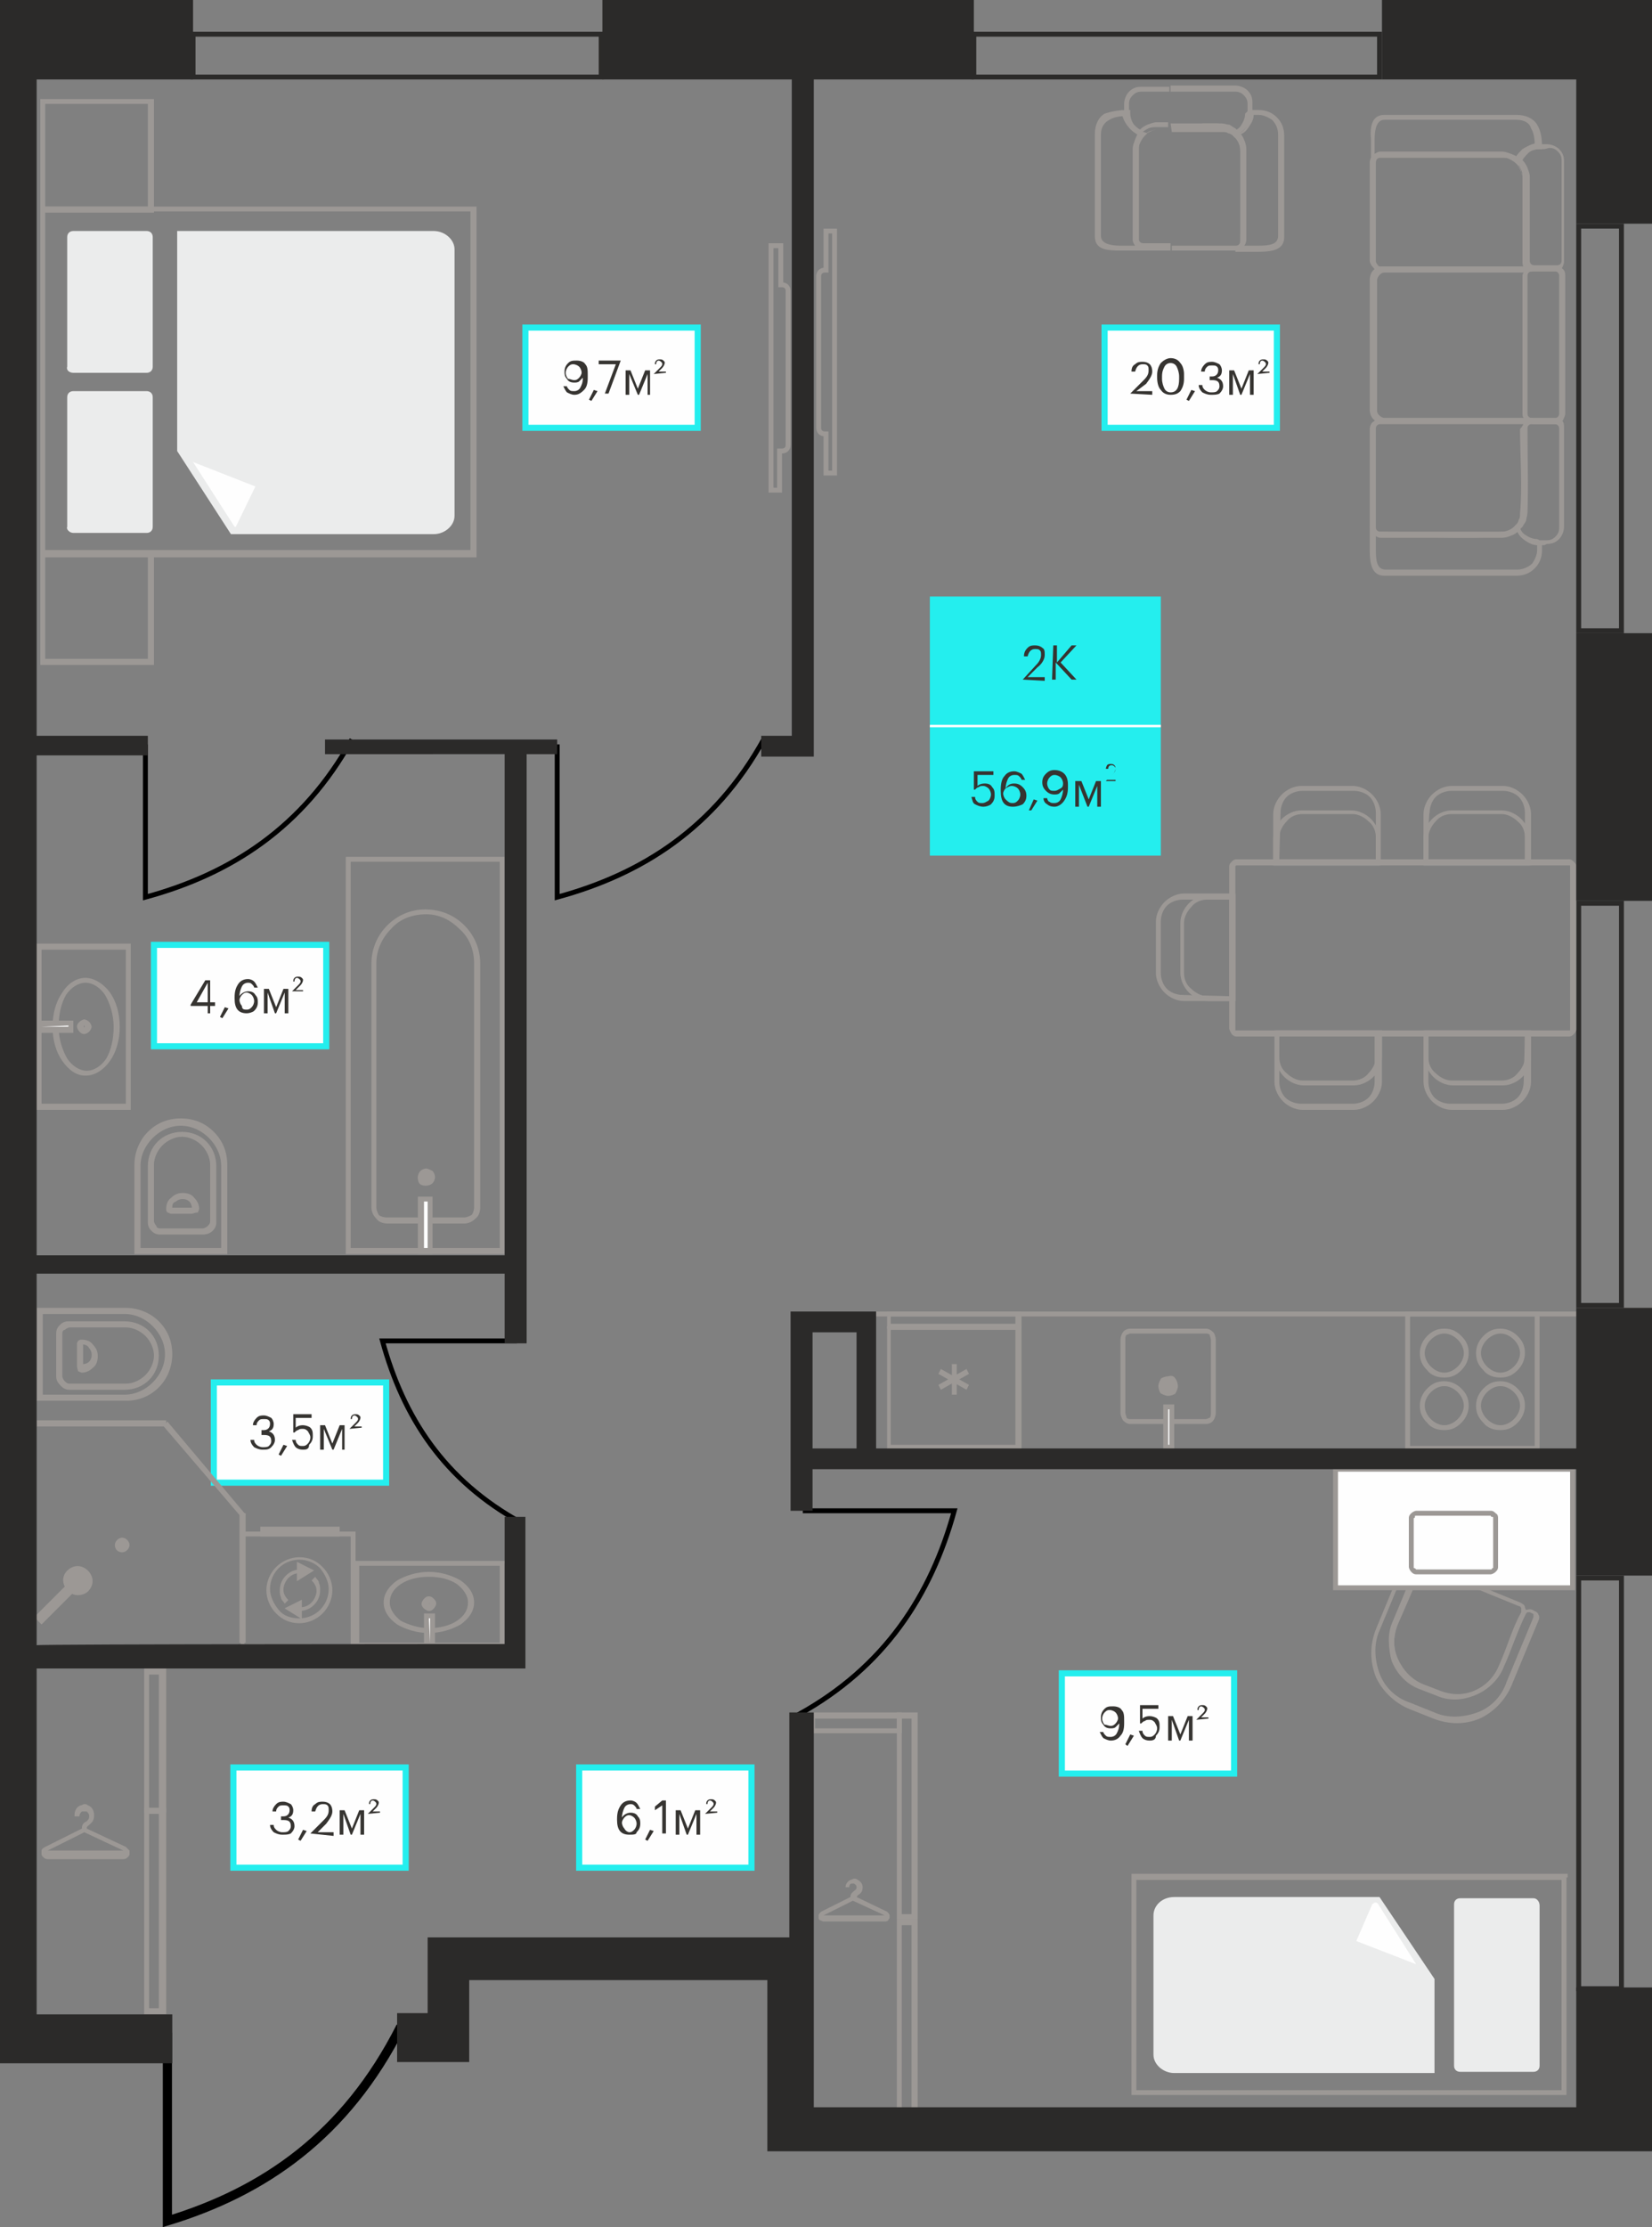 <?xml version="1.0" encoding="utf-8"?><!--Generator: Adobe Illustrator 24.3.0, SVG Export Plug-In . SVG Version: 6.00 Build 0)--><svg version="1.1" id="Слой_1" xmlns:xodm="http://www.corel.com/coreldraw/odm/2003" xmlns="http://www.w3.org/2000/svg" xmlns:xlink="http://www.w3.org/1999/xlink" x="0px" y="0px" viewBox="0 0 135.2 182.2" style="enable-background:new 0 0 135.2 182.2;" xml:space="preserve"><rect x="0" y="0" width="135.2" height="182.2" fill="#808080" stroke="none"/><style type="text/css">.st0{fill-rule:evenodd;clip-rule:evenodd;fill:#2B2A29;}
	.st1{fill:#24EEEE;}
	.st2{fill:#363431;}
	.st3{fill:#FEFEFE;}
	.st4{fill:#FEFEFE;stroke:#24EEEE;stroke-width:0.5;stroke-miterlimit:10;}
	.st5{fill:#9C9895;}
	.st6{fill-rule:evenodd;clip-rule:evenodd;fill:#EBECEC;}
	.st7{fill-rule:evenodd;clip-rule:evenodd;fill:#FEFEFE;}
	.st8{fill:none;stroke:#9C9895;stroke-width:0.4;stroke-miterlimit:1.845;}
	.st9{fill:#9C9895;stroke:#9C9895;stroke-width:0.4;stroke-miterlimit:10;}
	.st10{fill:none;stroke:#000000;stroke-width:0.75;stroke-miterlimit:1.845;}
	.st11{fill:none;stroke:#000000;stroke-width:0.4;stroke-miterlimit:1.845;}</style><g id="Слой_x0020_1"><g><path class="st0" d="M16,6.1h33V3H16C16,3,16,6.1,16,6.1z M15.6,6.5h33.8V2.6H15.6V6.5z"/></g><g><path class="st0" d="M79.9,6.1h32.8V3H79.9V6.1z M79.5,6.5h33.6V2.6H79.5V6.5z"/></g><g><path class="st0" d="M129.4,18.7v32.7h3.1V18.7C132.5,18.7,129.4,18.7,129.4,18.7z M129,18.3v33.5h3.9V18.3H129z"/></g><g><path class="st0" d="M129.4,74.1v32.5h3.1V74.1H129.4z M129,73.7V107h3.9V73.7C132.9,73.7,129,73.7,129,73.7z"/></g><g><path class="st0" d="M129.4,129.3v33.2h3.1v-33.2H129.4z M129,128.9v34h3.9v-34H129z"/></g><g><g><polygon class="st1" points="95,70 76.1,70 76.1,48.8 95,48.8 			"/><path class="st2" d="M83.7,55.6l1.1-1.2c0.3-0.3,0.4-0.6,0.4-0.8c0-0.2,0-0.3-0.1-0.4c-0.1-0.1-0.2-0.1-0.4-0.1
				c-0.3,0-0.5,0.2-0.6,0.6h-0.3c0-0.3,0.1-0.5,0.3-0.7c0.2-0.2,0.4-0.2,0.6-0.2c0.3,0,0.5,0.1,0.6,0.2c0.2,0.1,0.2,0.3,0.2,0.6
				c0,0.3-0.2,0.7-0.6,1l-0.8,0.8h1.4v0.3L83.7,55.6L83.7,55.6L83.7,55.6z M86.2,52.8h0.3v1.4l1.2-1.4h0.4l-1.3,1.4l1.3,1.4h-0.4
				l-1.3-1.4v1.4h-0.3L86.2,52.8L86.2,52.8z"/><path class="st2" d="M80.5,66c-0.3,0-0.5-0.1-0.7-0.2c-0.2-0.1-0.2-0.3-0.3-0.6h0.3c0,0.2,0.1,0.3,0.2,0.4
				c0.1,0.1,0.2,0.1,0.4,0.1c0.2,0,0.3-0.1,0.5-0.2c0.1-0.1,0.2-0.3,0.2-0.5c0-0.2-0.1-0.4-0.2-0.5c-0.1-0.1-0.3-0.2-0.4-0.2
				c-0.2,0-0.3,0-0.4,0.1c-0.1,0-0.2,0.1-0.3,0.2h-0.1v-1.5h1.6v0.3H80v0.9c0.1-0.1,0.3-0.2,0.6-0.2c0.3,0,0.5,0.1,0.6,0.3
				c0.2,0.2,0.2,0.4,0.2,0.7c0,0.3-0.1,0.5-0.3,0.7C81,65.9,80.7,66,80.5,66L80.5,66z M82.9,66c-0.7,0-1-0.4-1-1.3v-0.1
				c0-0.5,0.1-0.9,0.3-1.1c0.2-0.3,0.5-0.4,0.8-0.4c0.2,0,0.4,0.1,0.6,0.2c0.1,0.1,0.2,0.3,0.3,0.5h-0.3c0-0.1-0.1-0.2-0.2-0.3
				c-0.1-0.1-0.2-0.1-0.4-0.1c-0.2,0-0.4,0.1-0.5,0.3c-0.1,0.2-0.2,0.5-0.2,0.8c0.2-0.3,0.4-0.4,0.7-0.4c0.3,0,0.5,0.1,0.7,0.3
				c0.2,0.2,0.3,0.4,0.3,0.7c0,0.3-0.1,0.5-0.3,0.7C83.5,65.9,83.2,66,82.9,66L82.9,66z M82.9,65.7c0.2,0,0.3-0.1,0.4-0.2
				c0.1-0.1,0.2-0.3,0.2-0.5c0-0.2-0.1-0.4-0.2-0.5s-0.3-0.2-0.5-0.2c-0.2,0-0.3,0.1-0.5,0.2c-0.1,0.1-0.2,0.3-0.2,0.4
				c0,0.2,0.1,0.4,0.2,0.5C82.6,65.7,82.7,65.7,82.9,65.7L82.9,65.7z M84.2,66.3l0.4-0.9l0.3,0.1l-0.5,0.8L84.2,66.3L84.2,66.3z
				 M86.3,66c-0.3,0-0.5-0.1-0.6-0.2c-0.2-0.1-0.3-0.3-0.3-0.5h0.3c0,0.1,0.1,0.3,0.2,0.3c0.1,0.1,0.2,0.1,0.4,0.1
				c0.2,0,0.4-0.1,0.5-0.3c0.1-0.2,0.2-0.5,0.2-0.8c-0.1,0.1-0.2,0.2-0.3,0.3c-0.1,0.1-0.3,0.1-0.4,0.1c-0.3,0-0.5-0.1-0.7-0.3
				c-0.2-0.2-0.3-0.4-0.3-0.7c0-0.3,0.1-0.5,0.3-0.7c0.2-0.2,0.4-0.3,0.7-0.3c0.3,0,0.6,0.1,0.8,0.3c0.2,0.2,0.3,0.5,0.3,0.9v0.2
				c0,0.5-0.1,0.8-0.3,1.1S86.6,66,86.3,66L86.3,66z M86.3,64.7c0.2,0,0.3-0.1,0.5-0.2s0.2-0.3,0.2-0.4c0-0.2-0.1-0.4-0.2-0.5
				c-0.1-0.1-0.3-0.2-0.5-0.2c-0.2,0-0.3,0.1-0.4,0.2c-0.1,0.1-0.2,0.3-0.2,0.5c0,0.2,0.1,0.4,0.2,0.5S86.1,64.7,86.3,64.7
				L86.3,64.7z M88.3,64.2V66H88v-2.1h0.5l0.6,1.5l0.6-1.5h0.4V66h-0.3v-1.7L89.1,66H89L88.3,64.2L88.3,64.2z M90.5,63.9l0.6-0.6
				c0.1-0.1,0.2-0.3,0.2-0.4c0-0.1,0-0.1-0.1-0.2c0,0-0.1-0.1-0.2-0.1c-0.2,0-0.3,0.1-0.3,0.3h-0.2c0-0.1,0.1-0.3,0.1-0.3
				c0.1-0.1,0.2-0.1,0.3-0.1c0.1,0,0.2,0,0.3,0.1c0.1,0.1,0.1,0.2,0.1,0.3c0,0.2-0.1,0.3-0.3,0.5l-0.4,0.4h0.7v0.1L90.5,63.9
				L90.5,63.9L90.5,63.9z"/></g><polygon class="st3" points="76.1,59.3 95,59.3 95,59.5 76.1,59.5 		"/></g><g><polygon class="st4" points="57.1,35 43,35 43,26.8 57.1,26.8 		"/><path class="st2" d="M47,32.3c-0.2,0-0.4-0.1-0.6-0.2c-0.1-0.1-0.2-0.3-0.3-0.5h0.3c0,0.1,0.1,0.2,0.2,0.3
			c0.1,0.1,0.2,0.1,0.4,0.1c0.2,0,0.4-0.1,0.5-0.3c0.1-0.2,0.2-0.4,0.2-0.8c-0.1,0.1-0.2,0.2-0.3,0.3c-0.1,0.1-0.3,0.1-0.4,0.1
			c-0.3,0-0.5-0.1-0.6-0.3c-0.2-0.2-0.2-0.4-0.2-0.6c0-0.3,0.1-0.5,0.3-0.7c0.2-0.2,0.4-0.2,0.7-0.2c0.3,0,0.6,0.1,0.7,0.3
			c0.2,0.2,0.2,0.5,0.2,0.9v0.2c0,0.5-0.1,0.8-0.3,1C47.5,32.2,47.3,32.3,47,32.3L47,32.3z M47,31.1c0.2,0,0.3-0.1,0.4-0.2
			c0.1-0.1,0.2-0.3,0.2-0.4c0-0.2-0.1-0.4-0.2-0.5c-0.1-0.1-0.3-0.2-0.5-0.2c-0.2,0-0.3,0.1-0.4,0.2c-0.1,0.1-0.2,0.3-0.2,0.5
			c0,0.2,0.1,0.4,0.2,0.5C46.7,31,46.8,31.1,47,31.1L47,31.1z M48.2,32.7l0.4-0.8l0.3,0.1l-0.5,0.8C48.4,32.8,48.2,32.7,48.2,32.7z
			 M50.4,29.8H49v-0.3h1.8v0l-1,2.7h-0.3L50.4,29.8L50.4,29.8z M51.5,30.6v1.7h-0.3v-2h0.4l0.6,1.5l0.6-1.5h0.4v2H53v-1.7l-0.7,1.7
			h-0.1L51.5,30.6L51.5,30.6z M53.5,30.6l0.5-0.5c0.1-0.1,0.2-0.2,0.2-0.3c0-0.1,0-0.1-0.1-0.2c0,0-0.1-0.1-0.2-0.1
			c-0.1,0-0.2,0.1-0.2,0.3h-0.1c0-0.1,0-0.2,0.1-0.3s0.2-0.1,0.3-0.1c0.1,0,0.2,0,0.3,0.1s0.1,0.1,0.1,0.2c0,0.1-0.1,0.3-0.2,0.4
			l-0.3,0.3h0.6v0.1L53.5,30.6L53.5,30.6L53.5,30.6z"/></g><g><polygon class="st4" points="104.5,35 90.4,35 90.4,26.8 104.5,26.8 		"/><path class="st2" d="M92.5,32.2l1.1-1.1c0.3-0.3,0.4-0.5,0.4-0.8c0-0.2,0-0.3-0.1-0.4c-0.1-0.1-0.2-0.1-0.4-0.1
			c-0.3,0-0.5,0.2-0.6,0.6h-0.3c0-0.3,0.1-0.5,0.3-0.6c0.2-0.2,0.4-0.2,0.6-0.2c0.3,0,0.5,0.1,0.6,0.2c0.1,0.1,0.2,0.3,0.2,0.6
			c0,0.3-0.2,0.6-0.5,1L93,32h1.3v0.3L92.5,32.2L92.5,32.2L92.5,32.2z M95.8,32.1c0.5,0,0.7-0.4,0.7-1.1v-0.2c0-0.3-0.1-0.6-0.2-0.8
			c-0.1-0.2-0.3-0.3-0.5-0.3c-0.2,0-0.4,0.1-0.5,0.3c-0.1,0.2-0.2,0.4-0.2,0.8V31c0,0.3,0.1,0.6,0.2,0.8
			C95.4,32,95.6,32.1,95.8,32.1L95.8,32.1z M95.8,32.3c-0.3,0-0.6-0.1-0.8-0.4c-0.2-0.2-0.3-0.6-0.3-1v-0.2c0-0.4,0.1-0.7,0.3-1
			c0.2-0.2,0.5-0.4,0.8-0.4c0.3,0,0.6,0.1,0.8,0.4c0.2,0.2,0.3,0.6,0.3,0.9V31c0,0.4-0.1,0.7-0.3,1C96.4,32.2,96.2,32.3,95.8,32.3
			L95.8,32.3z M97.1,32.7l0.4-0.8l0.3,0.1l-0.5,0.8C97.3,32.8,97.1,32.7,97.1,32.7z M99.1,32.3c-0.3,0-0.5-0.1-0.7-0.2
			c-0.2-0.2-0.3-0.4-0.3-0.6h0.3c0,0.2,0.1,0.3,0.2,0.4c0.1,0.1,0.3,0.2,0.5,0.2c0.2,0,0.4,0,0.5-0.1s0.2-0.2,0.2-0.4
			c0-0.4-0.2-0.5-0.6-0.5h-0.2v-0.3h0.2c0.3,0,0.5-0.2,0.5-0.5c0-0.1,0-0.2-0.1-0.3s-0.2-0.1-0.4-0.1c-0.2,0-0.3,0-0.4,0.1
			c-0.1,0.1-0.2,0.2-0.2,0.4h-0.3c0-0.2,0.1-0.4,0.3-0.6c0.2-0.2,0.4-0.2,0.6-0.2c0.2,0,0.4,0.1,0.6,0.2c0.1,0.1,0.2,0.3,0.2,0.5
			c0,0.3-0.1,0.5-0.4,0.6c0.3,0.1,0.5,0.3,0.5,0.7c0,0.2-0.1,0.4-0.3,0.6C99.6,32.3,99.4,32.3,99.1,32.3L99.1,32.3z M100.9,30.6v1.7
			h-0.3v-2h0.4l0.6,1.5l0.6-1.5h0.4v2h-0.3v-1.7l-0.7,1.7h-0.1L100.9,30.6L100.9,30.6z M102.9,30.6l0.5-0.5c0.1-0.1,0.2-0.2,0.2-0.3
			c0-0.1,0-0.1-0.1-0.2c0,0-0.1-0.1-0.2-0.1c-0.1,0-0.2,0.1-0.2,0.3H103c0-0.1,0-0.2,0.1-0.3c0.1-0.1,0.2-0.1,0.3-0.1
			c0.1,0,0.2,0,0.3,0.1c0.1,0.1,0.1,0.1,0.1,0.2c0,0.1-0.1,0.3-0.2,0.4l-0.3,0.3h0.6v0.1L102.9,30.6L102.9,30.6L102.9,30.6z"/></g><g><polygon class="st4" points="26.7,85.6 12.6,85.6 12.6,77.3 26.7,77.3 		"/><path class="st2" d="M17,82.3h-1.4v-0.1l1.2-2h0.4V82h0.4v0.3h-0.4v0.6H17C17,82.8,17,82.3,17,82.3z M17,82v-1.6L16.1,82H17z
			 M18,83.2l0.4-0.8l0.3,0.1l-0.5,0.8L18,83.2z M21.9,81.2v1.7h-0.3v-2h0.4l0.6,1.5l0.6-1.5h0.4v2h-0.3v-1.7l-0.7,1.7h-0.1
			L21.9,81.2L21.9,81.2z M20.2,82.9c-0.7,0-1-0.4-1-1.2v-0.1c0-0.5,0.1-0.8,0.3-1.1c0.2-0.3,0.5-0.4,0.8-0.4c0.2,0,0.4,0.1,0.5,0.2
			c0.1,0.1,0.2,0.3,0.3,0.5h-0.3c0-0.1-0.1-0.2-0.2-0.3c-0.1-0.1-0.2-0.1-0.3-0.1c-0.2,0-0.4,0.1-0.5,0.3c-0.1,0.2-0.2,0.5-0.2,0.8
			c0.1-0.2,0.4-0.4,0.7-0.4c0.3,0,0.5,0.1,0.6,0.3c0.2,0.2,0.2,0.4,0.2,0.6c0,0.3-0.1,0.5-0.3,0.7C20.7,82.8,20.4,82.9,20.2,82.9
			L20.2,82.9z M20.2,82.6c0.2,0,0.3-0.1,0.4-0.2s0.2-0.3,0.2-0.5c0-0.2-0.1-0.4-0.2-0.5c-0.1-0.1-0.3-0.2-0.4-0.2
			c-0.2,0-0.3,0.1-0.4,0.2c-0.1,0.1-0.2,0.3-0.2,0.4c0,0.2,0.1,0.4,0.2,0.5C19.8,82.6,20,82.6,20.2,82.6L20.2,82.6z M23.9,81.1
			l0.5-0.5c0.1-0.1,0.2-0.2,0.2-0.3c0-0.1,0-0.1-0.1-0.2c0,0-0.1-0.1-0.2-0.1c-0.1,0-0.2,0.1-0.2,0.3H24c0-0.1,0-0.2,0.1-0.3
			c0.1-0.1,0.2-0.1,0.3-0.1c0.1,0,0.2,0,0.3,0.1c0.1,0.1,0.1,0.1,0.1,0.2c0,0.1-0.1,0.3-0.2,0.4L24.2,81h0.6v0.1L23.9,81.1
			L23.9,81.1L23.9,81.1z"/></g><g><polygon class="st4" points="31.6,121.3 17.5,121.3 17.5,113.1 31.6,113.1 		"/><path class="st2" d="M21.5,118.6c-0.3,0-0.5-0.1-0.7-0.2c-0.2-0.2-0.3-0.4-0.3-0.6h0.3c0,0.2,0.1,0.3,0.2,0.4
			c0.1,0.1,0.3,0.2,0.5,0.2c0.2,0,0.4,0,0.5-0.1s0.2-0.2,0.2-0.4c0-0.4-0.2-0.5-0.6-0.5h-0.2V117h0.2c0.3,0,0.5-0.2,0.5-0.5
			c0-0.1,0-0.2-0.1-0.3c-0.1-0.1-0.2-0.1-0.4-0.1c-0.2,0-0.3,0-0.4,0.1c-0.1,0.1-0.2,0.2-0.2,0.4h-0.3c0-0.2,0.1-0.4,0.3-0.6
			c0.2-0.2,0.4-0.2,0.6-0.2c0.2,0,0.4,0.1,0.6,0.2c0.1,0.1,0.2,0.3,0.2,0.5c0,0.3-0.1,0.5-0.4,0.6c0.3,0.1,0.5,0.3,0.5,0.7
			c0,0.2-0.1,0.4-0.3,0.6C22,118.6,21.8,118.6,21.5,118.6L21.5,118.6z M22.8,119l0.4-0.8l0.3,0.1l-0.5,0.8
			C23,119.1,22.8,119,22.8,119z M24.8,118.6c-0.3,0-0.5-0.1-0.6-0.2c-0.1-0.1-0.2-0.3-0.3-0.6h0.3c0,0.2,0.1,0.3,0.2,0.4
			c0.1,0.1,0.2,0.1,0.4,0.1c0.2,0,0.3-0.1,0.4-0.2c0.1-0.1,0.2-0.3,0.2-0.5c0-0.2-0.1-0.3-0.2-0.5c-0.1-0.1-0.2-0.2-0.4-0.2
			c-0.2,0-0.3,0-0.4,0.1c-0.1,0-0.2,0.1-0.3,0.2H24v-1.5h1.5v0.3h-1.3v0.8c0.1-0.1,0.3-0.2,0.6-0.2c0.2,0,0.5,0.1,0.6,0.2
			c0.2,0.2,0.2,0.4,0.2,0.7c0,0.3-0.1,0.5-0.3,0.7C25.3,118.6,25,118.6,24.8,118.6L24.8,118.6z M26.5,116.9v1.7h-0.3v-2h0.4l0.6,1.5
			l0.6-1.5h0.4v2H28v-1.7l-0.7,1.7h-0.1L26.5,116.9L26.5,116.9z M28.6,116.9l0.5-0.5c0.1-0.1,0.2-0.2,0.2-0.3c0-0.1,0-0.1-0.1-0.2
			c0,0-0.1-0.1-0.2-0.1c-0.1,0-0.2,0.1-0.2,0.3h-0.1c0-0.1,0-0.2,0.1-0.3c0.1-0.1,0.2-0.1,0.3-0.1c0.1,0,0.2,0,0.3,0.1
			c0.1,0.1,0.1,0.1,0.1,0.2c0,0.1-0.1,0.3-0.2,0.4l-0.3,0.3h0.6v0.1L28.6,116.9L28.6,116.9L28.6,116.9z"/></g><g><polygon class="st4" points="61.5,152.8 47.4,152.8 47.4,144.6 61.5,144.6 		"/><path class="st2" d="M51.5,150.1c-0.7,0-1-0.4-1-1.2v-0.1c0-0.5,0.1-0.8,0.3-1.1c0.2-0.3,0.5-0.4,0.8-0.4c0.2,0,0.4,0.1,0.5,0.2
			c0.1,0.1,0.2,0.3,0.3,0.5h-0.3c0-0.1-0.1-0.2-0.2-0.3c-0.1-0.1-0.2-0.1-0.3-0.1c-0.2,0-0.4,0.1-0.5,0.3c-0.1,0.2-0.2,0.5-0.2,0.8
			c0.1-0.2,0.4-0.4,0.7-0.4c0.3,0,0.5,0.1,0.6,0.3c0.2,0.2,0.2,0.4,0.2,0.6c0,0.3-0.1,0.5-0.3,0.7C52.1,150.1,51.8,150.1,51.5,150.1
			L51.5,150.1z M51.5,149.9c0.2,0,0.3-0.1,0.4-0.2c0.1-0.1,0.2-0.3,0.2-0.5c0-0.2-0.1-0.4-0.2-0.5c-0.1-0.1-0.3-0.2-0.4-0.2
			c-0.2,0-0.3,0.1-0.4,0.2c-0.1,0.1-0.2,0.3-0.2,0.4c0,0.2,0.1,0.4,0.2,0.5C51.2,149.8,51.4,149.9,51.5,149.9L51.5,149.9z
			 M52.8,150.5l0.4-0.8l0.3,0.1l-0.5,0.8C53,150.6,52.8,150.5,52.8,150.5z M54.2,147.7l-0.6,0.4v-0.3l0.6-0.5h0.3v2.7h-0.3
			L54.2,147.7L54.2,147.7z M55.6,148.4v1.7h-0.3v-2h0.4l0.6,1.5l0.6-1.5h0.4v2h-0.3v-1.7l-0.7,1.7h-0.1L55.6,148.4L55.6,148.4z
			 M57.7,148.4l0.5-0.5c0.1-0.1,0.2-0.2,0.2-0.3c0-0.1,0-0.1-0.1-0.2c0,0-0.1-0.1-0.2-0.1c-0.1,0-0.2,0.1-0.2,0.3h-0.1
			c0-0.1,0-0.2,0.1-0.3c0.1-0.1,0.2-0.1,0.3-0.1c0.1,0,0.2,0,0.3,0.1s0.1,0.1,0.1,0.2c0,0.1-0.1,0.3-0.2,0.4l-0.3,0.3h0.6v0.1
			L57.7,148.4L57.7,148.4L57.7,148.4z"/></g><g><polygon class="st4" points="33.2,152.8 19.1,152.8 19.1,144.6 33.2,144.6 		"/><path class="st2" d="M23.1,150.1c-0.3,0-0.5-0.1-0.7-0.2c-0.2-0.2-0.3-0.4-0.3-0.6h0.3c0,0.2,0.1,0.3,0.2,0.4
			c0.1,0.1,0.3,0.2,0.5,0.2c0.2,0,0.4,0,0.5-0.1s0.2-0.2,0.2-0.4c0-0.4-0.2-0.5-0.6-0.5h-0.2v-0.3h0.2c0.3,0,0.5-0.2,0.5-0.5
			c0-0.1,0-0.2-0.1-0.3s-0.2-0.1-0.4-0.1c-0.2,0-0.3,0-0.4,0.1c-0.1,0.1-0.2,0.2-0.2,0.4h-0.3c0-0.2,0.1-0.4,0.3-0.6
			c0.2-0.2,0.4-0.2,0.6-0.2c0.2,0,0.4,0.1,0.6,0.2c0.1,0.1,0.2,0.3,0.2,0.5c0,0.3-0.1,0.5-0.4,0.6c0.3,0.1,0.5,0.3,0.5,0.7
			c0,0.2-0.1,0.4-0.3,0.6C23.6,150.1,23.4,150.1,23.1,150.1L23.1,150.1z M24.4,150.5l0.4-0.8l0.3,0.1l-0.5,0.8
			C24.6,150.6,24.4,150.5,24.4,150.5z M25.4,150l1.1-1.1c0.3-0.3,0.4-0.5,0.4-0.8c0-0.2,0-0.3-0.1-0.4c-0.1-0.1-0.2-0.1-0.4-0.1
			c-0.3,0-0.5,0.2-0.6,0.6h-0.3c0-0.3,0.1-0.5,0.3-0.6c0.2-0.2,0.4-0.2,0.6-0.2c0.3,0,0.5,0.1,0.6,0.2c0.1,0.1,0.2,0.3,0.2,0.6
			c0,0.3-0.2,0.6-0.5,1l-0.7,0.7h1.3v0.3L25.4,150L25.4,150L25.4,150z M28.1,148.4v1.7h-0.3v-2h0.4l0.6,1.5l0.6-1.5h0.4v2h-0.3v-1.7
			l-0.7,1.7h-0.1L28.1,148.4L28.1,148.4z M30.1,148.4l0.5-0.5c0.1-0.1,0.2-0.2,0.2-0.3c0-0.1,0-0.1-0.1-0.2c0,0-0.1-0.1-0.2-0.1
			c-0.1,0-0.2,0.1-0.2,0.3h-0.1c0-0.1,0-0.2,0.1-0.3c0.1-0.1,0.2-0.1,0.3-0.1c0.1,0,0.2,0,0.3,0.1c0.1,0.1,0.1,0.1,0.1,0.2
			c0,0.1-0.1,0.3-0.2,0.4l-0.3,0.3h0.6v0.1L30.1,148.4L30.1,148.4L30.1,148.4z"/></g><g><polygon class="st4" points="101,145.1 86.9,145.1 86.9,136.9 101,136.9 		"/><path class="st2" d="M90.9,142.4c-0.2,0-0.4-0.1-0.6-0.2c-0.1-0.1-0.2-0.3-0.3-0.5h0.3c0,0.1,0.1,0.2,0.2,0.3
			c0.1,0.1,0.2,0.1,0.4,0.1c0.2,0,0.4-0.1,0.5-0.3c0.1-0.2,0.2-0.4,0.2-0.8c-0.1,0.1-0.2,0.2-0.3,0.3c-0.1,0.1-0.3,0.1-0.4,0.1
			c-0.3,0-0.5-0.1-0.6-0.3c-0.2-0.2-0.2-0.4-0.2-0.6c0-0.3,0.1-0.5,0.3-0.7s0.4-0.2,0.7-0.2c0.3,0,0.6,0.1,0.7,0.3
			c0.2,0.2,0.2,0.5,0.2,0.9v0.2c0,0.5-0.1,0.8-0.3,1C91.5,142.3,91.2,142.4,90.9,142.4L90.9,142.4z M90.9,141.2
			c0.2,0,0.3-0.1,0.4-0.2c0.1-0.1,0.2-0.3,0.2-0.4c0-0.2-0.1-0.4-0.2-0.5c-0.1-0.1-0.3-0.2-0.5-0.2c-0.2,0-0.3,0.1-0.4,0.2
			c-0.1,0.1-0.2,0.3-0.2,0.5c0,0.2,0.1,0.4,0.2,0.5C90.6,141.1,90.7,141.2,90.9,141.2L90.9,141.2z M92.1,142.7l0.4-0.8l0.3,0.1
			l-0.5,0.8C92.3,142.9,92.1,142.7,92.1,142.7z M94.1,142.4c-0.3,0-0.5-0.1-0.6-0.2c-0.1-0.1-0.2-0.3-0.3-0.6h0.3
			c0,0.2,0.1,0.3,0.2,0.4c0.1,0.1,0.2,0.1,0.4,0.1c0.2,0,0.3-0.1,0.4-0.2c0.1-0.1,0.2-0.3,0.2-0.5c0-0.2-0.1-0.3-0.2-0.5
			c-0.1-0.1-0.2-0.2-0.4-0.2c-0.2,0-0.3,0-0.4,0.1c-0.1,0-0.2,0.1-0.3,0.2h-0.1v-1.5h1.5v0.3h-1.3v0.8c0.1-0.1,0.3-0.2,0.6-0.2
			c0.2,0,0.5,0.1,0.6,0.2c0.2,0.2,0.2,0.4,0.2,0.7c0,0.3-0.1,0.5-0.3,0.7C94.6,142.3,94.4,142.4,94.1,142.4L94.1,142.4z M95.9,140.7
			v1.7h-0.3v-2H96l0.6,1.5l0.6-1.5h0.4v2h-0.3v-1.7l-0.7,1.7h-0.1L95.9,140.7L95.9,140.7z M97.9,140.7l0.5-0.5
			c0.1-0.1,0.2-0.2,0.2-0.3c0-0.1,0-0.1-0.1-0.2c0,0-0.1-0.1-0.2-0.1c-0.1,0-0.2,0.1-0.2,0.3h-0.1c0-0.1,0-0.2,0.1-0.3
			c0.1-0.1,0.2-0.1,0.3-0.1c0.1,0,0.2,0,0.3,0.1c0.1,0.1,0.1,0.1,0.1,0.2c0,0.1-0.1,0.3-0.2,0.4l-0.3,0.3h0.6v0.1L97.9,140.7
			L97.9,140.7L97.9,140.7z"/></g><g><path class="st5" d="M3.7,45.5h8.4v8.4H3.7V45.5z M12.3,45.1h-9v9.3h9.3v-9.3H12.3L12.3,45.1z"/><path class="st5" d="M3.7,8.5h8.4v8.4H3.7C3.7,16.9,3.7,8.5,3.7,8.5z M12.3,8.1h-9v9.3h9.3V8.1L12.3,8.1L12.3,8.1z"/><path class="st5" d="M3.7,17.3h34.8v27.7H3.7V17.3z M38.7,16.9H3.3v28.7H39V16.9H38.7z"/><path class="st6" d="M6,43.6h6c0.3,0,0.5-0.2,0.5-0.5V32.5c0-0.3-0.2-0.5-0.5-0.5H6c-0.3,0-0.5,0.2-0.5,0.5v10.6
			C5.4,43.3,5.7,43.6,6,43.6z"/><path class="st6" d="M6,30.5h6c0.3,0,0.5-0.2,0.5-0.5V19.4c0-0.3-0.2-0.5-0.5-0.5H6c-0.3,0-0.5,0.2-0.5,0.5V30
			C5.4,30.3,5.7,30.5,6,30.5z"/><path class="st6" d="M18.9,43.7h16.6c0.9,0,1.7-0.7,1.7-1.5V20.4c0-0.8-0.8-1.5-1.7-1.5h-21v18L18.9,43.7L18.9,43.7z"/><path class="st7" d="M19.2,43.1l-3.4-5.3l5.1,2l-1.6,3.3C19.3,43.1,19.2,43.1,19.2,43.1z"/></g><path class="st8" d="M63.1,20.1v20h0.7v-3.2H64c0.3,0,0.5-0.2,0.5-0.5V23.8c0-0.3-0.2-0.5-0.5-0.5h-0.1v-3.2L63.1,20.1L63.1,20.1z"/><g><path class="st5" d="M126.2,44.4V45c0,0.6-0.2,1.1-0.6,1.5c-0.4,0.4-0.9,0.6-1.5,0.6h-10.8c-1,0-1.2-0.9-1.2-2.1
			c0-0.3,0-0.6,0-0.9c0-0.3,0-0.7,0-1h0.4c0,0.1,0,0.2,0.1,0.3c0.1,0.1,0.2,0.1,0.3,0.1c2.9,0,7.2,0.3,10,0c0.6,0,1-0.4,1-0.4
			l0.2-0.2l0.1,0.3c0.1,0.3,0.3,0.6,0.6,0.8c0.3,0.2,0.6,0.3,1,0.3l0.2,0V44.4z M125.8,45v-0.4c-0.4,0-0.7-0.2-1-0.4
			c-0.3-0.2-0.5-0.4-0.6-0.7c-0.2,0.2-0.6,0.4-1.1,0.4c-3.1,0.2-7,0-10.3,0v0c-0.1,0-0.1,0-0.2-0.1l0,0.3c0,0.3,0,0.6,0,0.9
			c0,0.9,0.1,1.6,0.8,1.6h10.8c0.4,0,0.9-0.2,1.2-0.5C125.6,45.8,125.8,45.4,125.8,45L125.8,45z"/><path class="st5" d="M113.3,9.4h10.8c0.8,0,1.4,0.3,1.7,0.8c0.3,0.5,0.4,1.1,0.4,1.8v0.2H126c-0.4,0-0.7,0.1-1,0.3
			c-0.3,0.2-0.5,0.5-0.6,0.8l-0.1,0.3l-0.2-0.2c-0.2-0.2-0.4-0.3-0.6-0.4s-0.4-0.1-0.6-0.1l-9.9,0c-0.1,0-0.2,0-0.3,0.1
			c-0.1,0.1-0.1,0.2-0.1,0.3h-0.4c0-0.3,0-0.7,0-1c0-0.3,0-0.6,0-0.9C112.1,10.3,112.3,9.4,113.3,9.4L113.3,9.4z M124.1,9.8h-10.8
			c-0.6,0-0.8,0.7-0.8,1.6c0,0.3,0,0.6,0,0.9l0,0.3c0.1-0.1,0.3-0.1,0.4-0.1h9.9c0.2,0,0.5,0,0.7,0.1c0.2,0.1,0.3,0.1,0.5,0.3
			c0.2-0.3,0.4-0.5,0.6-0.7c0.3-0.2,0.6-0.3,1-0.4c0-0.5-0.1-1-0.3-1.3C125.2,10.1,124.8,9.8,124.1,9.8L124.1,9.8z"/><path class="st5" d="M125.4,34.2h1.8c0.1,0,0.2,0,0.3-0.1s0.1-0.2,0.1-0.3V22.6c0-0.1,0-0.2-0.1-0.3c-0.1-0.1-0.2-0.1-0.3-0.1
			h-1.8c-0.1,0-0.2,0-0.3,0.1c-0.1,0.1-0.1,0.2-0.1,0.3v11.2c0,0.1,0,0.2,0.1,0.3C125.2,34.2,125.3,34.2,125.4,34.2z M127.3,34.7
			h-1.8c-0.2,0-0.4-0.1-0.6-0.2c-0.2-0.2-0.2-0.4-0.2-0.6V22.6c0-0.2,0.1-0.4,0.2-0.6c0.2-0.2,0.4-0.2,0.6-0.2h1.8
			c0.2,0,0.4,0.1,0.6,0.2c0.2,0.2,0.2,0.4,0.2,0.6v11.2c0,0.2-0.1,0.4-0.2,0.6C127.7,34.6,127.5,34.7,127.3,34.7z"/><path class="st5" d="M113.2,21.8h12.2v0.4c-0.1,0-0.2,0-0.3,0.1c-0.1,0.1-0.1,0.2-0.1,0.3v11.2c0,0.1,0,0.2,0.1,0.3
			c0.1,0.1,0.2,0.1,0.3,0.1v0.4h-12.2c-0.3,0-0.6-0.1-0.8-0.3c-0.2-0.2-0.3-0.5-0.3-0.8V22.9c0-0.3,0.1-0.6,0.3-0.8
			S113,21.8,113.2,21.8z M124.7,22.3h-11.4c-0.2,0-0.3,0.1-0.4,0.2c-0.1,0.1-0.2,0.3-0.2,0.4v10.7c0,0.2,0.1,0.3,0.2,0.4
			c0.1,0.1,0.3,0.2,0.4,0.2h11.4c-0.1-0.1-0.1-0.3-0.1-0.4V22.7C124.6,22.5,124.6,22.4,124.7,22.3L124.7,22.3z"/><path class="st5" d="M113,21.8h11.6c0,0.1,0.1,0.1,0.1,0.2c0.2,0.2,0.4,0.2,0.6,0.2H113c-0.2,0-0.5-0.1-0.6-0.3
			c-0.2-0.2-0.3-0.4-0.3-0.6v-8c0-0.2,0.1-0.5,0.3-0.6c0.2-0.2,0.4-0.3,0.6-0.3h9.9c0.3,0,0.5,0.1,0.8,0.2c0.2,0.1,0.3,0.1,0.4,0.2
			c0,0.1-0.1,0.2-0.1,0.3l0,0.1l0.1,0.1c-0.2-0.1-0.3-0.3-0.5-0.3c-0.2-0.1-0.4-0.1-0.6-0.1H113c-0.1,0-0.2,0-0.3,0.1
			c-0.1,0.1-0.1,0.2-0.1,0.3v8c0,0.1,0,0.2,0.1,0.3C112.8,21.8,112.9,21.8,113,21.8z M124.6,14.4c-0.1-0.4-0.3-0.8-0.5-1
			c0.2,0.2,0.3,0.3,0.4,0.6C124.5,14.1,124.5,14.2,124.6,14.4L124.6,14.4z"/><path class="st5" d="M126,11.8h0.6c0.4,0,0.8,0.2,1,0.4c0.3,0.3,0.4,0.6,0.4,1v8.2c0,0.2-0.1,0.4-0.2,0.6
			c-0.2,0.2-0.4,0.2-0.6,0.2h-1.8c-0.2,0-0.4-0.1-0.6-0.2c-0.2-0.2-0.2-0.4-0.2-0.6v-6.8c0-0.2,0-0.5-0.1-0.7
			c-0.1-0.2-0.2-0.4-0.4-0.6l-0.1-0.1l0-0.1c0.1-0.4,0.4-0.7,0.8-1c0.3-0.2,0.7-0.4,1.2-0.4L126,11.8L126,11.8z M126.4,12.2h-0.4
			c-0.3,0-0.7,0.1-0.9,0.3c-0.2,0.2-0.4,0.4-0.5,0.6c0.2,0.2,0.3,0.4,0.4,0.6c0.1,0.3,0.2,0.5,0.2,0.8v6.8c0,0.1,0,0.2,0.1,0.3
			c0.1,0.1,0.2,0.1,0.3,0.1h1.8c0.1,0,0.2,0,0.3-0.1c0.1-0.1,0.1-0.2,0.1-0.3v-8.2c0-0.3-0.1-0.5-0.3-0.7c-0.2-0.2-0.4-0.3-0.7-0.3
			L126.4,12.2L126.4,12.2z"/><path class="st5" d="M126,44.2h0.6c0.3,0,0.5-0.1,0.7-0.3c0.2-0.2,0.3-0.4,0.3-0.7v-8.1c0-0.1,0-0.2-0.1-0.3
			c-0.1-0.1-0.2-0.1-0.3-0.1h-1.8c-0.1,0-0.2,0-0.3,0.1c-0.1,0.1-0.1,0.2-0.1,0.3v6.7c0,0.3-0.1,0.6-0.2,0.8
			c-0.1,0.2-0.2,0.4-0.4,0.6c0.1,0.3,0.3,0.5,0.5,0.6c0.3,0.2,0.6,0.3,0.9,0.3L126,44.2L126,44.2z M126.4,44.6h-0.4
			c-0.4,0-0.8-0.1-1.2-0.4c-0.3-0.2-0.6-0.6-0.8-1l0-0.1l0.1-0.1c0.2-0.2,0.3-0.3,0.4-0.6c0.1-0.2,0.1-0.4,0.1-0.7v-6.7
			c0-0.2,0.1-0.4,0.2-0.6c0.2-0.2,0.4-0.2,0.6-0.2h1.8c0.2,0,0.4,0.1,0.6,0.2s0.2,0.4,0.2,0.6v8.1c0,0.4-0.2,0.8-0.4,1
			c-0.3,0.3-0.6,0.4-1,0.4L126.4,44.6L126.4,44.6z"/><path class="st5" d="M113,34.2h12.4v0.4c-0.1,0-0.2,0-0.3,0.1c-0.1,0.1-0.1,0.2-0.1,0.3c0,2.3,0.1,4.7,0,7l0,0
			c0,0.2-0.1,0.4-0.1,0.6c-0.1,0.2-0.2,0.3-0.3,0.5c-0.1,0.1-0.1,0.1-0.2,0.2c-0.2,0.2-0.4,0.4-0.7,0.5c-0.2,0.1-0.5,0.2-0.8,0.2
			H113c-0.2,0-0.4-0.1-0.6-0.3c-0.2-0.2-0.3-0.4-0.3-0.6v-8c0-0.2,0.1-0.5,0.3-0.6C112.6,34.3,112.8,34.2,113,34.2L113,34.2z
			 M124.7,34.7H113c-0.1,0-0.2,0-0.3,0.1c-0.1,0.1-0.1,0.2-0.1,0.3v8c0,0.1,0,0.2,0.1,0.3c0.1,0.1,0.2,0.1,0.3,0.1h9.9
			c0.2,0,0.4,0,0.6-0.1c0.2-0.1,0.4-0.2,0.5-0.4c0,0,0.1-0.1,0.1-0.1c0.1-0.1,0.2-0.3,0.2-0.4c0.1-0.1,0.1-0.3,0.1-0.5
			c0.2-2.1,0-4.8,0-6.9C124.6,34.9,124.6,34.8,124.7,34.7L124.7,34.7z"/></g><path class="st8" d="M68.3,18.9v19.8h-0.7v-3.2h-0.1c-0.3,0-0.5-0.2-0.5-0.5V22.6c0-0.3,0.2-0.5,0.5-0.5h0.1v-3.2L68.3,18.9
		L68.3,18.9z"/><g><g><path class="st5" d="M115.4,118.3h10.2v-10.6h-10.2C115.4,107.7,115.4,118.3,115.4,118.3z M125.8,118.7H115v-11.4h11v11.4
				L125.8,118.7L125.8,118.7z"/><path class="st5" d="M116.6,110.7c0,0.4,0.2,0.8,0.5,1.1c0.3,0.3,0.7,0.5,1.1,0.5s0.8-0.2,1.1-0.5c0.3-0.3,0.5-0.7,0.5-1.1
				c0-0.4-0.2-0.8-0.5-1.1c-0.3-0.3-0.7-0.5-1.1-0.5c-0.4,0-0.8,0.2-1.1,0.5C116.8,109.9,116.6,110.3,116.6,110.7L116.6,110.7z
				 M116.8,112.1c-0.4-0.4-0.6-0.8-0.6-1.4c0-0.5,0.2-1,0.6-1.4c0.4-0.4,0.8-0.6,1.4-0.6s1,0.2,1.4,0.6c0.4,0.4,0.6,0.8,0.6,1.4
				c0,0.5-0.2,1-0.6,1.4c-0.4,0.4-0.8,0.6-1.4,0.6C117.6,112.7,117.1,112.5,116.8,112.1L116.8,112.1z"/><path class="st5" d="M121.2,110.7c0,0.4,0.2,0.8,0.5,1.1c0.3,0.3,0.7,0.5,1.1,0.5s0.8-0.2,1.1-0.5c0.3-0.3,0.5-0.7,0.5-1.1
				c0-0.4-0.2-0.8-0.5-1.1c-0.3-0.3-0.7-0.5-1.1-0.5s-0.8,0.2-1.1,0.5C121.4,109.9,121.2,110.3,121.2,110.7L121.2,110.7z
				 M121.4,112.1c-0.4-0.4-0.6-0.8-0.6-1.4c0-0.5,0.2-1,0.6-1.4c0.4-0.4,0.8-0.6,1.4-0.6c0.5,0,1,0.2,1.4,0.6
				c0.4,0.4,0.6,0.8,0.6,1.4c0,0.5-0.2,1-0.6,1.4c-0.4,0.4-0.8,0.6-1.4,0.6C122.2,112.7,121.7,112.5,121.4,112.1L121.4,112.1z"/><path class="st5" d="M116.6,115c0,0.4,0.2,0.8,0.5,1.1c0.3,0.3,0.7,0.5,1.1,0.5c0.4,0,0.8-0.2,1.1-0.5c0.3-0.3,0.5-0.7,0.5-1.1
				c0-0.4-0.2-0.8-0.5-1.1c-0.3-0.3-0.7-0.5-1.1-0.5c-0.4,0-0.8,0.2-1.1,0.5S116.6,114.6,116.6,115z M116.8,116.4
				c-0.4-0.4-0.6-0.8-0.6-1.4c0-0.5,0.2-1,0.6-1.4c0.4-0.4,0.8-0.6,1.4-0.6c0.5,0,1,0.2,1.4,0.6c0.4,0.4,0.6,0.8,0.6,1.4
				c0,0.5-0.2,1-0.6,1.4c-0.4,0.4-0.8,0.6-1.4,0.6C117.6,117,117.1,116.8,116.8,116.4z"/><path class="st5" d="M121.2,115c0,0.4,0.2,0.8,0.5,1.1c0.3,0.3,0.7,0.5,1.1,0.5s0.8-0.2,1.1-0.5c0.3-0.3,0.5-0.7,0.5-1.1
				c0-0.4-0.2-0.8-0.5-1.1c-0.3-0.3-0.7-0.5-1.1-0.5c-0.4,0-0.8,0.2-1.1,0.5C121.4,114.2,121.2,114.6,121.2,115L121.2,115z
				 M121.4,116.4c-0.4-0.4-0.6-0.8-0.6-1.4c0-0.5,0.2-1,0.6-1.4c0.4-0.4,0.8-0.6,1.4-0.6c0.5,0,1,0.2,1.4,0.6
				c0.4,0.4,0.6,0.8,0.6,1.4c0,0.5-0.2,1-0.6,1.4c-0.4,0.4-0.8,0.6-1.4,0.6C122.2,117,121.7,116.8,121.4,116.4L121.4,116.4z"/></g><g><path class="st5" d="M72.9,108.8v9.4h10.2v-9.4C83.2,108.8,72.9,108.8,72.9,108.8z M72.6,118.5v-10h11v10.2h-11
				C72.6,118.7,72.6,118.5,72.6,118.5z"/><path class="st5" d="M72.9,108.3h10.2v-0.6H72.9C72.9,107.7,72.9,108.3,72.9,108.3z M83.4,108.7H72.6v-1.4h11v1.4H83.4z"/><polygon class="st5" points="79.3,112.4 77,113.7 76.8,113.3 79.1,112 			"/><polygon class="st5" points="79.1,113.7 76.8,112.4 77,112 79.3,113.3 			"/><polygon class="st5" points="78.3,111.6 78.3,114.1 77.9,114.1 77.9,111.6 			"/></g><g><path class="st5" d="M99.5,109.6v6c0,0.2-0.1,0.5-0.2,0.6c-0.1,0.2-0.4,0.3-0.6,0.3h-6.2c-0.2,0-0.4-0.1-0.6-0.3
				c-0.1-0.2-0.2-0.4-0.2-0.6v-6c0-0.2,0.1-0.5,0.2-0.6c0.1-0.2,0.4-0.3,0.6-0.3h6.2c0.2,0,0.4,0.1,0.6,0.3
				C99.4,109.1,99.5,109.4,99.5,109.6z M99.1,115.6v-6c0-0.1-0.1-0.3-0.1-0.4c-0.1-0.1-0.2-0.1-0.3-0.1h-6.2c-0.1,0-0.2,0.1-0.3,0.1
				c-0.1,0.1-0.1,0.2-0.1,0.4v6c0,0.1,0.1,0.3,0.1,0.4c0.1,0.1,0.2,0.1,0.3,0.1h6.2c0.1,0,0.2-0.1,0.3-0.1
				C99.1,115.9,99.1,115.7,99.1,115.6z"/><path class="st5" d="M96.3,113.3c0-0.3-0.3-0.6-0.6-0.6c-0.3,0-0.6,0.3-0.6,0.6s0.3,0.6,0.6,0.6C96,114,96.3,113.7,96.3,113.3z"/><path class="st5" d="M96.1,113.3c0-0.1,0-0.2-0.1-0.3c-0.1-0.1-0.2-0.1-0.3-0.1s-0.2,0-0.3,0.1c-0.1,0.1-0.1,0.2-0.1,0.3
				c0,0.1,0,0.2,0.1,0.3c0.1,0.1,0.2,0.1,0.3,0.1c0.1,0,0.2,0,0.3-0.1C96,113.6,96.1,113.5,96.1,113.3z M96.2,112.8
				c0.1,0.1,0.2,0.4,0.2,0.6c0,0.2-0.1,0.4-0.2,0.6c-0.1,0.1-0.4,0.2-0.6,0.2c-0.2,0-0.4-0.1-0.6-0.2c-0.1-0.1-0.2-0.4-0.2-0.6
				c0-0.2,0.1-0.4,0.2-0.6c0.1-0.1,0.4-0.2,0.6-0.2C95.9,112.5,96.1,112.6,96.2,112.8L96.2,112.8z"/><polygon class="st7" points="95.9,115.1 95.9,118.4 95.4,118.4 95.4,115.1 			"/><path class="st5" d="M96.1,115.1v3.5h-0.9v-3.7h0.9V115.1z M95.7,118.2v-2.9h-0.1v2.9H95.7z"/></g><polygon class="st5" points="132.3,107.7 70.8,107.7 70.8,107.3 132.3,107.3 		"/></g><g><path class="st5" d="M41.1,102.6H28.3c0-10.8,0-21.7,0-32.5h13v32.5H41.1L41.1,102.6z M28.7,102.1h12.2V70.5H28.7L28.7,102.1z"/><path class="st5" d="M34.8,74.4L34.8,74.4c1.3,0,2.4,0.5,3.2,1.3c0.8,0.8,1.3,1.9,1.3,3.1v20c0,0.3-0.1,0.7-0.4,0.9
			c-0.2,0.2-0.5,0.4-0.9,0.4h-6.3c-0.3,0-0.7-0.1-0.9-0.4c-0.2-0.2-0.4-0.5-0.4-0.9v-20c0-1.2,0.5-2.3,1.3-3.1
			C32.5,74.9,33.6,74.4,34.8,74.4L34.8,74.4z M34.9,74.8L34.9,74.8c-1.2,0-2.2,0.4-2.9,1.2c-0.7,0.7-1.2,1.7-1.2,2.8v20
			c0,0.2,0.1,0.4,0.2,0.6c0.1,0.1,0.4,0.2,0.6,0.2H38c0.2,0,0.4-0.1,0.6-0.2c0.1-0.1,0.2-0.4,0.2-0.6v-20c0-1.1-0.4-2.1-1.2-2.8
			C36.9,75.3,36,74.8,34.9,74.8L34.9,74.8z"/><polygon class="st7" points="34.4,102.4 34.4,98.1 35.2,98.1 35.2,102.4 		"/><path class="st5" d="M34.2,102.4v-4.5h1.2v4.7h-1.2V102.4z M34.7,98.3v3.8H35v-3.8H34.7z"/><path class="st5" d="M35.4,96.4c0-0.3-0.2-0.6-0.6-0.6c-0.3,0-0.6,0.2-0.6,0.6s0.2,0.6,0.6,0.6C35.1,96.9,35.4,96.7,35.4,96.4z"/><path class="st5" d="M35.2,96.4c0-0.1,0-0.2-0.1-0.2C35,96.1,34.9,96,34.8,96c-0.1,0-0.2,0-0.2,0.1c-0.1,0.1-0.1,0.1-0.1,0.2
			c0,0.1,0,0.2,0.1,0.2c0.1,0.1,0.1,0.1,0.2,0.1c0.1,0,0.2,0,0.2-0.1C35.1,96.6,35.2,96.5,35.2,96.4z M35.4,95.8
			c0.1,0.1,0.2,0.3,0.2,0.5s-0.1,0.4-0.2,0.5c-0.1,0.1-0.3,0.2-0.5,0.2c-0.2,0-0.4-0.1-0.5-0.2c-0.1-0.1-0.2-0.3-0.2-0.5
			s0.1-0.4,0.2-0.5s0.3-0.2,0.5-0.2C35,95.6,35.2,95.7,35.4,95.8z"/></g><g><path class="st5" d="M3.4,90.3h6.9V77.7H3.4V90.3z M10.5,90.8H2.9V77.2h7.8v13.6H10.5z"/><path class="st5" d="M4.8,84c0,1,0.3,1.9,0.7,2.6c0.4,0.6,1,1,1.6,1c0.6,0,1.2-0.4,1.6-1C9.1,85.9,9.3,85,9.3,84
			c0-1-0.3-1.9-0.7-2.6c-0.4-0.6-1-1-1.6-1c-0.6,0-1.2,0.4-1.6,1C5,82.1,4.8,83,4.8,84z M5.1,86.8c-0.5-0.7-0.8-1.7-0.8-2.8
			c0-1.1,0.3-2.1,0.8-2.8C5.6,80.4,6.3,80,7,80s1.5,0.5,2,1.2c0.5,0.7,0.8,1.7,0.8,2.8c0,1.1-0.3,2.1-0.8,2.8C8.5,87.5,7.8,88,7,88
			S5.6,87.5,5.1,86.8z"/><polygon class="st7" points="3.1,84.2 5.8,84.2 5.8,83.7 3.1,83.7 		"/><path class="st5" d="M3.4,84h2.2v-0.1L3.4,84C3.4,83.9,3.4,84,3.4,84z M5.8,84.5H2.9v-1H6v1H5.8z"/><path class="st5" d="M6.9,84.4c0.2,0,0.4-0.2,0.4-0.4c0-0.2-0.2-0.4-0.4-0.4c-0.2,0-0.4,0.2-0.4,0.4C6.5,84.2,6.7,84.4,6.9,84.4z
			 M6.9,84.1C6.9,84.1,6.8,84,6.9,84.1c-0.1-0.1,0-0.2,0-0.2C6.9,83.9,7,83.9,6.9,84.1C7,84,6.9,84.1,6.9,84.1z"/><path class="st5" d="M7.3,84.4c-0.1,0.1-0.3,0.2-0.4,0.2c-0.2,0-0.3-0.1-0.4-0.2c-0.1-0.1-0.2-0.3-0.2-0.4c0-0.2,0.1-0.3,0.2-0.4
			c0.1-0.1,0.3-0.2,0.4-0.2s0.3,0.1,0.4,0.2c0.1,0.1,0.2,0.3,0.2,0.4C7.5,84.1,7.4,84.3,7.3,84.4z M6.8,84.1L6.8,84.1L6.8,84.1z
			 M6.8,84.1L6.8,84.1L6.8,84.1C6.8,84.1,6.8,84.1,6.8,84.1z M6.8,84L6.8,84L6.8,84C6.8,84,6.8,84.1,6.8,84L6.8,84L6.8,84z M6.9,84
			L6.9,84c-0.1-0.1-0.1,0-0.1,0H6.9z M6.9,84L6.9,84L6.9,84z M6.9,84L6.9,84c0.1-0.1,0-0.1,0-0.1C6.9,83.8,6.9,84,6.9,84z M6.9,84
			v0.1C6.9,84.1,7,84.1,6.9,84L6.9,84L6.9,84L6.9,84L6.9,84L6.9,84L6.9,84L6.9,84L6.9,84z M6.9,84H7C7,84,7,83.9,6.9,84L6.9,84z
			 M7,83.9L7,83.9L7,83.9z M6.9,84L6.9,84L6.9,84z M7,84.1C7,84.1,7,84,7,84.1L7,84.1L7,84.1L7,84.1C6.9,84,7,84.1,7,84.1z
			 M6.8,84.1C6.8,84.1,6.9,84.1,6.8,84.1L6.8,84.1z M6.9,84v-0.1C6.9,83.9,6.8,83.9,6.9,84C6.8,83.9,6.9,84,6.9,84z"/></g><g><path class="st5" d="M18.4,102.6H11v-7.3c0-1,0.4-2,1.1-2.7c0.7-0.7,1.6-1.1,2.7-1.1s2,0.4,2.7,1.1c0.7,0.7,1.1,1.6,1.1,2.7v7.3
			H18.4L18.4,102.6z M11.5,102.1h6.6v-6.7c0-0.9-0.4-1.7-1-2.3c-0.6-0.6-1.4-1-2.3-1s-1.7,0.4-2.3,1s-1,1.4-1,2.3V102.1z"/><path class="st5" d="M16.6,101h-3.5c-0.3,0-0.5-0.1-0.7-0.3c-0.2-0.2-0.3-0.4-0.3-0.7v-4.6c0-0.8,0.3-1.5,0.8-2
			c0.5-0.5,1.2-0.8,2-0.8c0.8,0,1.5,0.3,2,0.8c0.5,0.5,0.8,1.2,0.8,2v4.6c0,0.3-0.1,0.5-0.3,0.7S16.9,101,16.6,101L16.6,101z
			 M13.1,100.5h3.5c0.1,0,0.3-0.1,0.4-0.2c0.1-0.1,0.2-0.2,0.2-0.4v-4.6c0-0.6-0.3-1.2-0.7-1.6c-0.4-0.4-1-0.7-1.6-0.7
			c-0.6,0-1.2,0.3-1.6,0.7c-0.4,0.4-0.7,1-0.7,1.6v4.6c0,0.1,0.1,0.3,0.2,0.4C12.8,100.4,12.9,100.5,13.1,100.5L13.1,100.5z"/><path class="st5" d="M15.7,99.3H14c-0.1,0-0.2-0.1-0.3-0.1c-0.1-0.1-0.1-0.2-0.1-0.3v0c0-0.3,0.1-0.7,0.4-0.9
			c0.2-0.2,0.5-0.4,0.9-0.4h0.1c0.3,0,0.7,0.1,0.9,0.4c0.2,0.2,0.4,0.5,0.4,0.9v0c0,0.1-0.1,0.2-0.1,0.3
			C15.9,99.2,15.8,99.3,15.7,99.3L15.7,99.3z M14.1,98.8h1.6c0-0.2-0.1-0.4-0.2-0.5c-0.1-0.1-0.3-0.2-0.5-0.2h-0.1
			c-0.2,0-0.4,0.1-0.5,0.2C14.1,98.4,14.1,98.6,14.1,98.8L14.1,98.8z"/></g><g><path class="st5" d="M3,114.4V107h7.3c1,0,2,0.4,2.7,1.1c0.7,0.7,1.1,1.6,1.1,2.7c0,1-0.4,2-1.1,2.7c-0.7,0.7-1.6,1.1-2.7,1.1H3
			C3,114.6,3,114.4,3,114.4z M3.5,107.5v6.6h6.7c0.9,0,1.7-0.4,2.3-1c0.6-0.6,1-1.4,1-2.3c0-0.9-0.4-1.7-1-2.3c-0.6-0.6-1.4-1-2.3-1
			C10.3,107.5,3.5,107.5,3.5,107.5z"/><path class="st5" d="M4.6,112.6v-3.5c0-0.3,0.1-0.5,0.3-0.7c0.2-0.2,0.4-0.3,0.7-0.3h4.6c0.8,0,1.5,0.3,2,0.8
			c0.5,0.5,0.8,1.2,0.8,2c0,0.8-0.3,1.5-0.8,2c-0.5,0.5-1.2,0.8-2,0.8H5.7c-0.3,0-0.5-0.1-0.7-0.3C4.7,113.1,4.6,112.9,4.6,112.6z
			 M5.1,109.1v3.5c0,0.1,0.1,0.3,0.2,0.4c0.1,0.1,0.2,0.2,0.4,0.2h4.6c0.6,0,1.2-0.3,1.6-0.7c0.4-0.4,0.7-1,0.7-1.6
			c0-0.6-0.3-1.2-0.7-1.6c-0.4-0.4-1-0.7-1.6-0.7H5.7c-0.1,0-0.3,0.1-0.4,0.2C5.2,108.8,5.1,108.9,5.1,109.1z"/><path class="st5" d="M6.3,111.7V110c0-0.1,0-0.2,0.1-0.3c0.1-0.1,0.2-0.1,0.3-0.1h0c0.3,0,0.7,0.1,0.9,0.4
			c0.2,0.2,0.4,0.5,0.4,0.9v0.1c0,0.3-0.1,0.7-0.4,0.9c-0.2,0.2-0.5,0.4-0.9,0.4h0c-0.1,0-0.2-0.1-0.3-0.1
			C6.3,111.9,6.3,111.8,6.3,111.7L6.3,111.7z M6.8,110v1.6c0.2,0,0.4-0.1,0.5-0.2c0.1-0.1,0.2-0.3,0.2-0.5v-0.1
			c0-0.2-0.1-0.4-0.2-0.5C7.2,110.1,7,110,6.8,110L6.8,110z"/></g><g><polygon class="st5" points="13.6,116.2 3,116.2 3,116.7 13.6,116.7 		"/><path class="st5" d="M10,125.8c-0.3,0-0.6,0.3-0.6,0.6S9.6,127,10,127c0.3,0,0.6-0.3,0.6-0.6S10.3,125.8,10,125.8z"/><path class="st5" d="M5.5,128.5c-0.4,0.4-0.4,0.9-0.2,1.3l-2.5,2.5l0.6,0.6l2.5-2.5c0.4,0.2,1,0.1,1.3-0.2c0.5-0.5,0.5-1.2,0-1.7
			S6,128,5.5,128.5L5.5,128.5z"/><polygon class="st5" points="20.1,123.9 13.7,116.3 13.4,116.7 19.9,124.3 		"/><polygon class="st5" points="19.6,123.8 19.6,134.4 20.1,134.4 20.1,123.8 		"/></g><g><path class="st5" d="M40.9,134.4v-6.3H29.4v6.3H40.9z M41.3,127.9v6.9H29v-7.1h12.4V127.9L41.3,127.9z"/><path class="st5" d="M35.1,133.2c0.9,0,1.7-0.2,2.3-0.6c0.6-0.4,0.9-0.9,0.9-1.5s-0.4-1.1-0.9-1.5c-0.6-0.4-1.4-0.6-2.3-0.6
			s-1.7,0.2-2.3,0.6c-0.6,0.4-0.9,0.9-0.9,1.5s0.4,1.1,0.9,1.5C33.4,132.9,34.2,133.2,35.1,133.2z M37.7,132.9
			c-0.7,0.4-1.6,0.7-2.6,0.7s-1.9-0.3-2.6-0.7c-0.7-0.5-1.1-1.1-1.1-1.8c0-0.7,0.4-1.3,1.1-1.8c0.7-0.4,1.6-0.7,2.6-0.7
			s1.9,0.3,2.6,0.7c0.7,0.5,1.1,1.1,1.1,1.8C38.8,131.8,38.4,132.4,37.7,132.9z"/><polygon class="st7" points="35.4,134.6 35.4,132.2 34.9,132.2 34.9,134.6 		"/><path class="st5" d="M35.2,134.4v-2h-0.1L35.2,134.4L35.2,134.4z M35.6,132.2v2.6h-0.9V132h0.9V132.2L35.6,132.2z"/><path class="st5" d="M35.5,131.2c0-0.2-0.2-0.3-0.3-0.3c-0.2,0-0.3,0.2-0.3,0.3c0,0.2,0.2,0.3,0.3,0.3S35.5,131.4,35.5,131.2z
			 M35.2,131.2C35.2,131.2,35.2,131.3,35.2,131.2c-0.1,0.1-0.1,0-0.1,0C35.1,131.2,35.1,131.1,35.2,131.2
			C35.2,131.1,35.2,131.2,35.2,131.2z"/><path class="st5" d="M35.5,130.8c0.1,0.1,0.2,0.2,0.2,0.4c0,0.1-0.1,0.3-0.2,0.4c-0.1,0.1-0.2,0.2-0.4,0.2c-0.1,0-0.3-0.1-0.4-0.2
			c-0.1-0.1-0.2-0.2-0.2-0.4c0-0.1,0.1-0.3,0.2-0.4c0.1-0.1,0.2-0.2,0.4-0.2C35.3,130.6,35.4,130.7,35.5,130.8L35.5,130.8z
			 M35.2,131.3L35.2,131.3L35.2,131.3z M35.2,131.3L35.2,131.3L35.2,131.3C35.2,131.3,35.2,131.3,35.2,131.3z M35.2,131.2
			L35.2,131.2L35.2,131.2C35.2,131.3,35.2,131.3,35.2,131.2C35.2,131.3,35.2,131.2,35.2,131.2z M35.1,131.2L35.1,131.2
			c-0.1,0.1,0,0.1,0,0.1C35.1,131.3,35.1,131.2,35.1,131.2z M35.1,131.2L35.1,131.2L35.1,131.2z M35.1,131.2L35.1,131.2
			c-0.1-0.1-0.1,0-0.1,0C35,131.2,35.1,131.2,35.1,131.2z M35.1,131.2h0.1C35.3,131.2,35.2,131.1,35.1,131.2L35.1,131.2L35.1,131.2
			L35.1,131.2L35.1,131.2L35.1,131.2L35.1,131.2L35.1,131.2L35.1,131.2z M35.1,131.2v-0.1C35.1,131.1,35.1,131.1,35.1,131.2
			C35.1,131.1,35.1,131.2,35.1,131.2z M35.1,131.1L35.1,131.1L35.1,131.1z M35.1,131.2L35.1,131.2L35.1,131.2z M35.2,131.1
			C35.2,131.1,35.2,131.1,35.2,131.1L35.2,131.1L35.2,131.1L35.2,131.1C35.1,131.2,35.2,131.1,35.2,131.1z M35.2,131.3
			C35.2,131.3,35.3,131.2,35.2,131.3L35.2,131.3z M35.1,131.2H35C35,131.2,35,131.3,35.1,131.2C35.1,131.3,35.1,131.2,35.1,131.2z"/></g><g><path class="st5" d="M20,134.5h8.7l0-8.8H20C20,125.7,20,134.5,20,134.5z M29,134.8h-9.3v-9.5h9.4c0,3.2,0,6.3,0,9.5H29z"/><path class="st5" d="M24.5,132.4c0.7,0,1.3-0.3,1.7-0.7c0.4-0.4,0.7-1,0.7-1.7c0-0.6-0.3-1.2-0.7-1.7c-0.4-0.4-1-0.7-1.7-0.7
			c-0.7,0-1.3,0.3-1.7,0.7c-0.4,0.4-0.7,1-0.7,1.7c0,0.6,0.3,1.2,0.7,1.7C23.2,132.2,23.8,132.4,24.5,132.4L24.5,132.4z M26.4,132
			c-0.5,0.5-1.2,0.8-1.9,0.8c-0.8,0-1.4-0.3-1.9-0.8c-0.5-0.5-0.8-1.2-0.8-1.9s0.3-1.4,0.8-1.9c0.5-0.5,1.2-0.8,1.9-0.8
			c0.8,0,1.4,0.3,1.9,0.8c0.5,0.5,0.8,1.2,0.8,1.9C27.2,130.8,26.9,131.5,26.4,132L26.4,132z"/><path class="st5" d="M23.3,131.2c-0.1-0.2-0.3-0.3-0.3-0.5c-0.1-0.2-0.1-0.4-0.1-0.6c0-0.5,0.2-0.9,0.5-1.2
			c0.3-0.3,0.7-0.5,1.2-0.5v0.3c-0.4,0-0.7,0.1-1,0.4c-0.2,0.2-0.4,0.6-0.4,0.9c0,0.2,0,0.3,0.1,0.5c0.1,0.2,0.2,0.3,0.3,0.4
			L23.3,131.2L23.3,131.2z M25.8,129c0.1,0.2,0.3,0.3,0.3,0.5c0.1,0.2,0.1,0.4,0.1,0.6c0,0.5-0.2,0.9-0.5,1.2
			c-0.3,0.3-0.7,0.5-1.2,0.5v-0.3c0.4,0,0.7-0.1,1-0.4c0.2-0.2,0.4-0.6,0.4-0.9c0-0.2,0-0.3-0.1-0.5c-0.1-0.2-0.2-0.3-0.3-0.4
			L25.8,129L25.8,129z"/><path class="st5" d="M21.6,125.4h5.8v-0.1h-5.8V125.4z M27.6,125.7h-6.3v-0.8h6.5v0.8H27.6z"/><polygon class="st9" points="24.5,128.1 24.5,129 25.3,128.5 		"/><polygon class="st9" points="24.5,131.2 23.7,131.6 24.5,132.1 		"/></g><g><path class="st5" d="M100.6,84.1V70.9c0-0.2,0.1-0.3,0.2-0.4c0.1-0.1,0.2-0.2,0.4-0.2h27.2c0.2,0,0.3,0.1,0.4,0.2
			c0.1,0.1,0.2,0.2,0.2,0.4v13.3c0,0.2-0.1,0.3-0.2,0.4c-0.1,0.1-0.2,0.2-0.4,0.2h-27.2c-0.2,0-0.3-0.1-0.4-0.2
			C100.7,84.4,100.6,84.3,100.6,84.1L100.6,84.1z M101.1,70.9v13.3c0,0,0,0.1,0,0.1c0,0,0.1,0,0.1,0h27.2c0,0,0.1,0,0.1,0
			c0,0,0-0.1,0-0.1V70.9c0,0,0-0.1,0-0.1c0,0-0.1,0-0.1,0h-27.2C101.2,70.8,101.1,70.8,101.1,70.9C101.1,70.8,101.1,70.9,101.1,70.9
			z"/><g><path class="st5" d="M100.6,81.5v-7.9h-3.8c-0.5,0-1,0.2-1.3,0.5c-0.3,0.3-0.5,0.8-0.5,1.3v4.2c0,0.5,0.2,1,0.5,1.3
				c0.3,0.3,0.8,0.5,1.3,0.5L100.6,81.5L100.6,81.5z M101.1,73.3v8.6h-4.2c-0.6,0-1.2-0.3-1.6-0.7c-0.4-0.4-0.7-1-0.7-1.6v-4.2
				c0-0.6,0.3-1.2,0.7-1.6c0.4-0.4,1-0.7,1.6-0.7h4.2L101.1,73.3L101.1,73.3z"/><path class="st5" d="M100.6,81.5v-7.9h-1.8c-0.5,0-1,0.2-1.3,0.6c-0.3,0.3-0.6,0.8-0.6,1.3v4.1c0,0.5,0.2,1,0.6,1.3
				c0.3,0.3,0.8,0.6,1.3,0.6L100.6,81.5L100.6,81.5z M101.1,73.3v8.6h-2.2c-0.6,0-1.2-0.3-1.6-0.7c-0.4-0.4-0.7-1-0.7-1.6v-4.1
				c0-0.6,0.3-1.2,0.7-1.6c0.4-0.4,1-0.7,1.6-0.7h2.2V73.3L101.1,73.3z"/><path class="st5" d="M125.1,70.8h-8.6v-4.2c0-0.6,0.3-1.2,0.7-1.6c0.4-0.4,1-0.7,1.6-0.7h4.2c0.6,0,1.2,0.3,1.6,0.7
				c0.4,0.4,0.7,1,0.7,1.6v4.2H125.1L125.1,70.8z M116.9,70.3h7.9v-3.8c0-0.5-0.2-1-0.5-1.3c-0.3-0.3-0.8-0.5-1.3-0.5h-4.2
				c-0.5,0-1,0.2-1.3,0.5c-0.3,0.3-0.5,0.8-0.5,1.3C116.9,66.5,116.9,70.3,116.9,70.3z"/><path class="st5" d="M125.1,70.8h-8.6v-2.2c0-0.6,0.3-1.2,0.7-1.6c0.4-0.4,1-0.7,1.6-0.7h4.1c0.6,0,1.2,0.3,1.6,0.7
				c0.4,0.4,0.7,1,0.7,1.6v2.2L125.1,70.8L125.1,70.8z M116.9,70.3h7.9v-1.8c0-0.5-0.2-1-0.6-1.3c-0.3-0.3-0.8-0.6-1.3-0.6h-4.1
				c-0.5,0-1,0.2-1.3,0.6c-0.3,0.3-0.6,0.8-0.6,1.3V70.3L116.9,70.3z"/><path class="st5" d="M124.8,84.7h-7.9v3.8c0,0.5,0.2,1,0.5,1.3c0.3,0.3,0.8,0.5,1.3,0.5h4.2c0.5,0,1-0.2,1.3-0.5
				c0.3-0.3,0.5-0.8,0.5-1.3L124.8,84.7L124.8,84.7z M116.7,84.3h8.6v4.2c0,0.6-0.3,1.2-0.7,1.6c-0.4,0.4-1,0.7-1.6,0.7h-4.2
				c-0.6,0-1.2-0.3-1.6-0.7c-0.4-0.4-0.7-1-0.7-1.6v-4.2H116.7L116.7,84.3z"/><path class="st5" d="M124.8,84.7h-7.9v1.8c0,0.5,0.2,1,0.6,1.3c0.3,0.3,0.8,0.6,1.3,0.6h4.1c0.5,0,1-0.2,1.3-0.6
				c0.3-0.3,0.6-0.8,0.6-1.3L124.8,84.7L124.8,84.7z M116.7,84.3h8.6v2.2c0,0.6-0.3,1.2-0.7,1.6c-0.4,0.4-1,0.7-1.6,0.7h-4.1
				c-0.6,0-1.2-0.3-1.6-0.7c-0.4-0.4-0.7-1-0.7-1.6v-2.2H116.7z"/><path class="st5" d="M112.8,70.8h-8.6v-4.2c0-0.6,0.3-1.2,0.7-1.6c0.4-0.4,1-0.7,1.6-0.7h4.2c0.6,0,1.2,0.3,1.6,0.7
				c0.4,0.4,0.7,1,0.7,1.6v4.2H112.8L112.8,70.8z M104.7,70.3h7.9v-3.8c0-0.5-0.2-1-0.5-1.3c-0.3-0.3-0.8-0.5-1.3-0.5h-4.2
				c-0.5,0-1,0.2-1.3,0.5c-0.3,0.3-0.5,0.8-0.5,1.3L104.7,70.3L104.7,70.3z"/><path class="st5" d="M112.8,70.8h-8.6v-2.2c0-0.6,0.3-1.2,0.7-1.6c0.4-0.4,1-0.7,1.6-0.7h4.1c0.6,0,1.2,0.3,1.6,0.7
				c0.4,0.4,0.7,1,0.7,1.6v2.2H112.8z M104.7,70.3h7.9v-1.8c0-0.5-0.2-1-0.6-1.3c-0.3-0.3-0.8-0.6-1.3-0.6h-4.1
				c-0.5,0-1,0.2-1.3,0.6c-0.3,0.3-0.6,0.8-0.6,1.3V70.3z"/><path class="st5" d="M112.6,84.7h-7.9v3.8c0,0.5,0.2,1,0.5,1.3c0.3,0.3,0.8,0.5,1.3,0.5h4.2c0.5,0,1-0.2,1.3-0.5
				c0.3-0.3,0.5-0.8,0.5-1.3V84.7z M104.5,84.3h8.6v4.2c0,0.6-0.3,1.2-0.7,1.6c-0.4,0.4-1,0.7-1.6,0.7h-4.2c-0.6,0-1.2-0.3-1.6-0.7
				c-0.4-0.4-0.7-1-0.7-1.6v-4.2H104.5L104.5,84.3z"/><path class="st5" d="M112.6,84.7h-7.9v1.8c0,0.5,0.2,1,0.6,1.3c0.3,0.3,0.8,0.6,1.3,0.6h4.1c0.5,0,1-0.2,1.3-0.6
				c0.3-0.3,0.6-0.8,0.6-1.3V84.7z M104.5,84.3h8.6v2.2c0,0.6-0.3,1.2-0.7,1.6c-0.4,0.4-1,0.7-1.6,0.7h-4.1c-0.6,0-1.2-0.3-1.6-0.7
				c-0.4-0.4-0.7-1-0.7-1.6v-2.2L104.5,84.3L104.5,84.3z"/></g></g><g><path class="st5" d="M12.2,147.9V137h0.8v10.9H12.2z M11.8,136.7v11.6h1.8v-11.8h-1.8C11.8,136.5,11.8,136.7,11.8,136.7z"/><path class="st5" d="M6.1,148.5c0-0.4,0.2-0.7,0.5-0.8c0.1,0,0.2-0.1,0.3-0.1c0.1,0,0.2,0,0.3,0.1c0.3,0.1,0.5,0.4,0.5,0.8
			c0,0.5-0.2,0.6-0.4,0.8c-0.1,0.1-0.2,0.1-0.2,0.3l3.2,1.5c0.1,0.1,0.2,0.2,0.3,0.3c0,0.1,0,0.2,0,0.3c0,0.1-0.1,0.2-0.1,0.2
			c-0.1,0.1-0.2,0.2-0.4,0.2H3.9c-0.2,0-0.3-0.1-0.4-0.2c-0.1-0.1-0.1-0.2-0.1-0.2c0-0.1,0-0.2,0-0.3c0-0.1,0.1-0.2,0.3-0.3l3-1.5
			c0-0.4,0.2-0.5,0.4-0.6c0.1-0.1,0.2-0.2,0.2-0.4c0-0.2-0.1-0.3-0.2-0.4c0,0-0.1,0-0.2,0c-0.1,0-0.1,0-0.2,0
			c-0.1,0.1-0.2,0.2-0.2,0.4H6.1L6.1,148.5z M10.1,151.4l-3.2-1.5l-3,1.5c0,0,0,0,0,0v0l0,0c0,0,0,0,0,0h6.2c0,0,0,0,0,0
			C10.1,151.5,10.1,151.5,10.1,151.4L10.1,151.4C10.1,151.5,10.1,151.4,10.1,151.4L10.1,151.4z"/><path class="st5" d="M12.2,148.4v15.9h0.8v-15.9H12.2z M11.8,164.5v-16.6h1.8v16.9h-1.8C11.8,164.8,11.8,164.5,11.8,164.5z"/></g><g><path class="st5" d="M73.8,156.6v-16h0.8v16H73.8z M73.4,140.4V157h1.7v-16.9h-1.7C73.4,140.1,73.4,140.4,73.4,140.4z"/><path class="st5" d="M69.2,154.4c0-0.3,0.2-0.5,0.4-0.6c0.1,0,0.2-0.1,0.3-0.1s0.2,0,0.3,0.1c0.2,0.1,0.4,0.3,0.4,0.6
			c0,0.4-0.2,0.5-0.3,0.6c-0.1,0-0.1,0.1-0.2,0.2l2.5,1.2c0.1,0.1,0.2,0.2,0.2,0.3c0,0.1,0,0.1,0,0.2c0,0.1-0.1,0.1-0.1,0.2
			c-0.1,0.1-0.2,0.1-0.3,0.1h-5c-0.1,0-0.2-0.1-0.3-0.1c-0.1-0.1-0.1-0.1-0.1-0.2s0-0.1,0-0.2c0-0.1,0.1-0.2,0.2-0.3l2.4-1.2
			c0-0.3,0.2-0.4,0.3-0.5c0.1-0.1,0.2-0.1,0.2-0.3c0-0.2-0.1-0.2-0.2-0.3c0,0-0.1,0-0.1,0c0,0-0.1,0-0.1,0c-0.1,0-0.2,0.1-0.2,0.3
			L69.2,154.4L69.2,154.4z M72.4,156.7l-2.6-1.2l-2.4,1.2c0,0,0,0,0,0v0l0,0c0,0,0,0,0,0L72.4,156.7
			C72.4,156.8,72.4,156.8,72.4,156.7C72.5,156.8,72.5,156.8,72.4,156.7L72.4,156.7C72.5,156.8,72.4,156.7,72.4,156.7L72.4,156.7z"/><path class="st5" d="M73.8,157.5v15h0.8v-15H73.8z M73.4,172.7V157h1.7v15.9h-1.7V172.7z"/><path class="st5" d="M73.4,141.4h-6.7v-0.8h6.7V141.4z M66.4,141.8h7.4v-1.7h-7.6v1.7H66.4z"/></g><g><path class="st5" d="M128.2,153.6v17.8H92.6v-18.1h35.7V153.6z M127.8,171v-17.2H93V171H127.8z"/><path class="st6" d="M125.5,155.3h-6c-0.3,0-0.5,0.2-0.5,0.5V169c0,0.3,0.2,0.5,0.5,0.5h6c0.3,0,0.5-0.2,0.5-0.5v-13.1
			C126,155.6,125.8,155.3,125.5,155.3z"/><path class="st6" d="M112.9,155.2H96.1c-1,0-1.7,0.7-1.7,1.5v11.4c0,0.8,0.8,1.5,1.7,1.5h21.3v-7.7L112.9,155.2L112.9,155.2z"/><path class="st7" d="M112.8,155.8l3.1,4.9l-4.9-1.9l1.3-3C112.5,155.6,112.7,155.6,112.8,155.8L112.8,155.8z"/></g><g><path class="st5" d="M115.1,128.1l-2.2,5.3c-0.5,1.1-0.4,2.4,0,3.5s1.3,2,2.5,2.4l2,0.8c1.1,0.5,2.4,0.4,3.5,0
			c1.1-0.4,2-1.3,2.4-2.5l2.2-5.3c0-0.1,0-0.1,0-0.2c0-0.1-0.1-0.1-0.1-0.1l-0.2-0.1c-0.1,0-0.1,0-0.2,0c0,0-0.1,0.1-0.1,0.1
			c-0.6,1.1-1.2,3-1.8,4.3c-0.4,1.1-1.3,1.9-2.3,2.3c-1,0.4-2.1,0.5-3.2,0l-1.3-0.5c-1.1-0.4-1.9-1.3-2.3-2.3c-0.4-1-0.5-2.1,0-3.2
			c0.6-1.4,1.2-2.9,1.8-4.3c0-0.1,0-0.1,0-0.2c0,0-0.1-0.1-0.1-0.1c-0.1,0-0.2-0.1-0.3-0.1c-0.1,0-0.1,0-0.2,0
			C115.2,128,115.1,128.1,115.1,128.1L115.1,128.1z M112.6,133.3l2.2-5.3c0.1-0.2,0.2-0.3,0.3-0.3c0.1-0.1,0.3-0.1,0.5,0
			c0.1,0,0.2,0.1,0.3,0.1c0.1,0.1,0.3,0.2,0.3,0.3c0.1,0.1,0.1,0.3,0,0.5c-0.5,1.4-1.2,2.9-1.8,4.3c-0.4,1-0.4,2,0,2.9
			c0.4,0.9,1.1,1.7,2.1,2.1l1.3,0.5c1,0.4,2,0.4,2.9,0c0.9-0.4,1.7-1.1,2.1-2.1c0.6-1.4,1.1-3,1.8-4.3c0.1-0.2,0.2-0.3,0.3-0.3
			s0.3-0.1,0.5,0c0.1,0,0.1,0.1,0.2,0.1c0.2,0.1,0.3,0.2,0.3,0.3c0.1,0.1,0.1,0.3,0,0.5l-2.2,5.3c-0.5,1.2-1.5,2.2-2.6,2.7
			c-1.2,0.5-2.5,0.5-3.8,0l-2-0.8c-1.2-0.5-2.2-1.5-2.7-2.6C112.1,135.9,112.1,134.6,112.6,133.3L112.6,133.3z"/><path class="st5" d="M116.2,128.5l-1.8,4.3c-0.4,1-0.4,2,0,2.9c0.4,0.9,1.1,1.7,2.1,2.1l1.3,0.5c1,0.4,2,0.4,2.9,0
			c0.9-0.4,1.6-1.1,2-2.1c0.6-1.3,1.1-3.1,1.8-4.3c0-0.1,0-0.2,0-0.3c0-0.1-0.1-0.2-0.2-0.2l-7.6-3.1c-0.1,0-0.2,0-0.3,0
			C116.3,128.4,116.2,128.4,116.2,128.5L116.2,128.5z M114,132.7l1.8-4.3c0.1-0.2,0.2-0.4,0.4-0.4c0.2-0.1,0.4-0.1,0.6,0l7.6,3.1
			c0.2,0.1,0.4,0.2,0.4,0.4c0.1,0.2,0.1,0.4,0,0.6l-1.8,4.3c-0.4,1.1-1.3,1.9-2.3,2.3c-1,0.4-2.1,0.5-3.2,0l-1.3-0.5
			c-1.1-0.4-1.9-1.3-2.3-2.3C113.6,134.9,113.6,133.8,114,132.7L114,132.7z"/><polygon class="st7" points="128.7,129.9 109.3,129.9 109.3,120.2 128.7,120.2 		"/><path class="st5" d="M128.7,130.1h-19.6V120h19.8v10.1H128.7z M109.5,129.7h19v-9.3h-19V129.7z"/><path class="st5" d="M122.2,128.2v-4c0-0.1,0-0.1-0.1-0.1s-0.1-0.1-0.1-0.1h-6.1c-0.1,0-0.1,0-0.1,0.1s-0.1,0.1-0.1,0.1v4
			c0,0.1,0,0.1,0.1,0.1c0,0,0.1,0.1,0.1,0.1h6.1c0.1,0,0.1,0,0.1-0.1C122.2,128.3,122.2,128.3,122.2,128.2z M122.6,124.2v4
			c0,0.2-0.1,0.3-0.2,0.4c-0.1,0.1-0.3,0.2-0.4,0.2h-6.1c-0.2,0-0.3-0.1-0.4-0.2c-0.1-0.1-0.2-0.3-0.2-0.4v-4c0-0.2,0.1-0.3,0.2-0.4
			c0.1-0.1,0.3-0.2,0.4-0.2h6.1c0.2,0,0.3,0.1,0.4,0.2C122.6,123.9,122.6,124.1,122.6,124.2z"/></g><path class="st10" d="M13.7,166.3c0,5.1,0,10.3,0,15.4c7.9-2.4,14.6-7,19.1-15.9"/><g><path class="st5" d="M89.6,19.3V11c0-0.8,0.3-1.4,0.8-1.7C91,9.1,91.6,9,92.3,9h0.2v0.2c0,0.4,0.1,0.7,0.3,1
			c0.2,0.3,0.5,0.5,0.8,0.6l0.3,0.1l-0.2,0.2c-0.2,0.2-0.3,0.4-0.4,0.6c-0.1,0.2-0.1,0.4-0.1,0.6l0,7.4c0,0.1,0,0.2,0.1,0.3
			c0.1,0.1,0.2,0.1,0.3,0.1v0.4c-0.3,0-0.7,0-1,0c-0.3,0-0.6,0-0.9,0C90.5,20.5,89.6,20.4,89.6,19.3L89.6,19.3z M90.1,11v8.3
			c0,0.6,0.7,0.8,1.6,0.8c0.3,0,0.6,0,0.9,0l0.3,0c-0.1-0.1-0.1-0.3-0.1-0.4v-7.4c0-0.2,0-0.5,0.1-0.7c0.1-0.2,0.1-0.3,0.3-0.5
			c-0.3-0.2-0.5-0.4-0.7-0.6c-0.2-0.3-0.3-0.6-0.4-1c-0.5,0-1,0.1-1.3,0.3C90.4,10,90.1,10.4,90.1,11z"/><path class="st5" d="M95.8,20.5h-2.2c-0.2,0-0.5-0.1-0.6-0.3c-0.2-0.2-0.3-0.4-0.3-0.6v-7.4c0-0.3,0.1-0.5,0.2-0.8
			c0.1-0.2,0.1-0.3,0.2-0.4c0.1,0,0.2,0.1,0.3,0.1l0.1,0l0.1-0.1c-0.1,0.2-0.3,0.3-0.3,0.5c-0.1,0.2-0.1,0.4-0.1,0.6v7.4
			c0,0.1,0,0.2,0.1,0.3c0.1,0.1,0.2,0.1,0.3,0.1h2.2L95.8,20.5L95.8,20.5z M94.6,10.6c-0.4,0.1-0.8,0.3-1,0.5
			c0.2-0.2,0.3-0.3,0.6-0.4C94.3,10.7,94.5,10.6,94.6,10.6z"/><path class="st5" d="M92,9.1V8.5c0-0.4,0.2-0.8,0.4-1c0.3-0.3,0.6-0.4,1-0.4h2.3v0.4h-2.3c-0.3,0-0.5,0.1-0.7,0.3
			c-0.2,0.2-0.3,0.4-0.3,0.7v0.3v0.4c0,0.3,0.1,0.7,0.3,0.9c0.2,0.2,0.4,0.4,0.6,0.5c0.2-0.2,0.4-0.3,0.6-0.4
			c0.3-0.1,0.5-0.2,0.8-0.2h0.9v0.4h-0.9c-0.2,0-0.5,0-0.7,0.1c-0.2,0.1-0.4,0.2-0.6,0.4l-0.1,0.1l-0.1,0c-0.4-0.1-0.7-0.4-1-0.8
			c-0.2-0.3-0.4-0.7-0.4-1.2L92,9.1L92,9.1z"/><path class="st5" d="M102.4,9h0.6c0.6,0,1.1,0.2,1.5,0.6c0.4,0.4,0.6,0.9,0.6,1.5v8.3c0,1-0.9,1.2-2.1,1.2c-0.3,0-0.6,0-0.9,0
			c-0.3,0-0.7,0-1,0v-0.4c0.1,0,0.2,0,0.3-0.1c0.1-0.1,0.1-0.2,0.1-0.3c0-3,0.3-4.7,0-7.5c0-0.6-0.4-1-0.4-1l-0.2-0.2l0.3-0.1
			c0.3-0.1,0.6-0.3,0.8-0.6c0.2-0.3,0.3-0.6,0.3-1l0-0.2L102.4,9L102.4,9z M103,9.4h-0.4c0,0.4-0.2,0.7-0.4,1
			c-0.2,0.3-0.4,0.5-0.7,0.6c0.2,0.2,0.4,0.6,0.4,1.1c0.2,3.1,0,4.5,0,7.8h0c0,0.1,0,0.1-0.1,0.2l0.3,0c0.3,0,0.6,0,0.9,0
			c0.9,0,1.6-0.1,1.6-0.8V11c0-0.5-0.2-0.9-0.5-1.2C103.8,9.6,103.4,9.4,103,9.4L103,9.4z"/><path class="st5" d="M102.1,9.1V8.5c0-0.3-0.1-0.5-0.3-0.7c-0.2-0.2-0.4-0.3-0.7-0.3h-5.3V7h5.3c0.4,0,0.8,0.2,1,0.4
			c0.3,0.3,0.4,0.6,0.4,1v0.3v0.4c0,0.4-0.1,0.8-0.4,1.2c-0.2,0.3-0.6,0.6-1,0.8l-0.1,0l-0.1-0.1c-0.2-0.2-0.3-0.3-0.6-0.4
			c-0.2-0.1-0.4-0.1-0.7-0.1h-1.2v-0.4h1.2c0.3,0,0.6,0.1,0.8,0.2c0.2,0.1,0.4,0.2,0.6,0.4c0.3-0.1,0.5-0.3,0.6-0.5
			c0.2-0.3,0.3-0.6,0.3-0.9L102.1,9.1L102.1,9.1z"/><path class="st5" d="M95.8,10.1c0.5,0,3.7,0,4.2,0l0,0c0.2,0,0.4,0.1,0.6,0.1c0.2,0.1,0.3,0.2,0.5,0.3c0.1,0.1,0.1,0.1,0.2,0.2
			c0.2,0.2,0.4,0.4,0.5,0.7c0.1,0.2,0.2,0.5,0.2,0.8v7.4c0,0.2-0.1,0.5-0.3,0.6c-0.2,0.2-0.4,0.3-0.6,0.3h-5.2v-0.4h5.2
			c0.1,0,0.2,0,0.3-0.1c0.1-0.1,0.1-0.2,0.1-0.3v-7.4c0-0.2,0-0.4-0.1-0.6c-0.1-0.2-0.2-0.4-0.4-0.5c0,0-0.1-0.1-0.1-0.1
			c-0.1-0.1-0.3-0.2-0.4-0.2c-0.1-0.1-0.3-0.1-0.5-0.1c-0.4,0-3.6,0-4.1,0L95.8,10.1L95.8,10.1z"/></g><path class="st11" d="M11.9,60.9c0,4.2,0,8.4,0,12.5c7-1.9,12.9-5.7,16.9-12.9"/><path class="st11" d="M45.6,60.9c0,4.2,0,8.4,0,12.5c7-1.9,12.9-5.7,16.9-12.9"/><path class="st11" d="M42.3,109.7c-3.7,0-7.4,0-11,0c1.7,6.2,5,11.4,11.4,14.9"/><path class="st11" d="M65.7,123.6c4.1,0,8.3,0,12.4,0c-1.9,6.9-5.7,12.8-12.8,16.7"/><path class="st0" d="M64.6,140.1h2v18.4v3.5v10.4H129v-9.8h6.2v13.4H129H66.6h-1.7h-2.1v-3.6V162H38.4v6.7H35H33h-0.5v-4H35V162
		v-3.5h3.4h26.2V140.1z M41.3,134.5v-10.4H43v10.4v2h-1.7H3v28.3h11.1v4H0V0h15.8v6.5H3v53.7h9.1v1.6H3v40.9h38.3v-41H26.6v-1.2
		h14.7h1.8h2.5v1.2h-2.5v41v1.5v5.7h-1.8v-5.7H3v30.4C3,134.5,41.3,134.5,41.3,134.5z M129,120.2H71.7h-1.6h-3.6v3.4h-1.8V109v-1.7
		h1.8h3.6h1.6v1.7v9.5H129V107h6.2v21.9H129V120.2z M66.5,118.5h3.6V109h-3.6V118.5z M64.8,60.2V6.5H49.3V0h30.4v6.5H66.6v53.7v1.7
		h-1.8h-2.5v-1.7C62.2,60.2,64.8,60.2,64.8,60.2z M135.2,51.8H129v21.9h6.2V51.8z M129,6.5v11.8h6.2V6.5V0H129h-15.9v6.5H129z"/></g></svg>